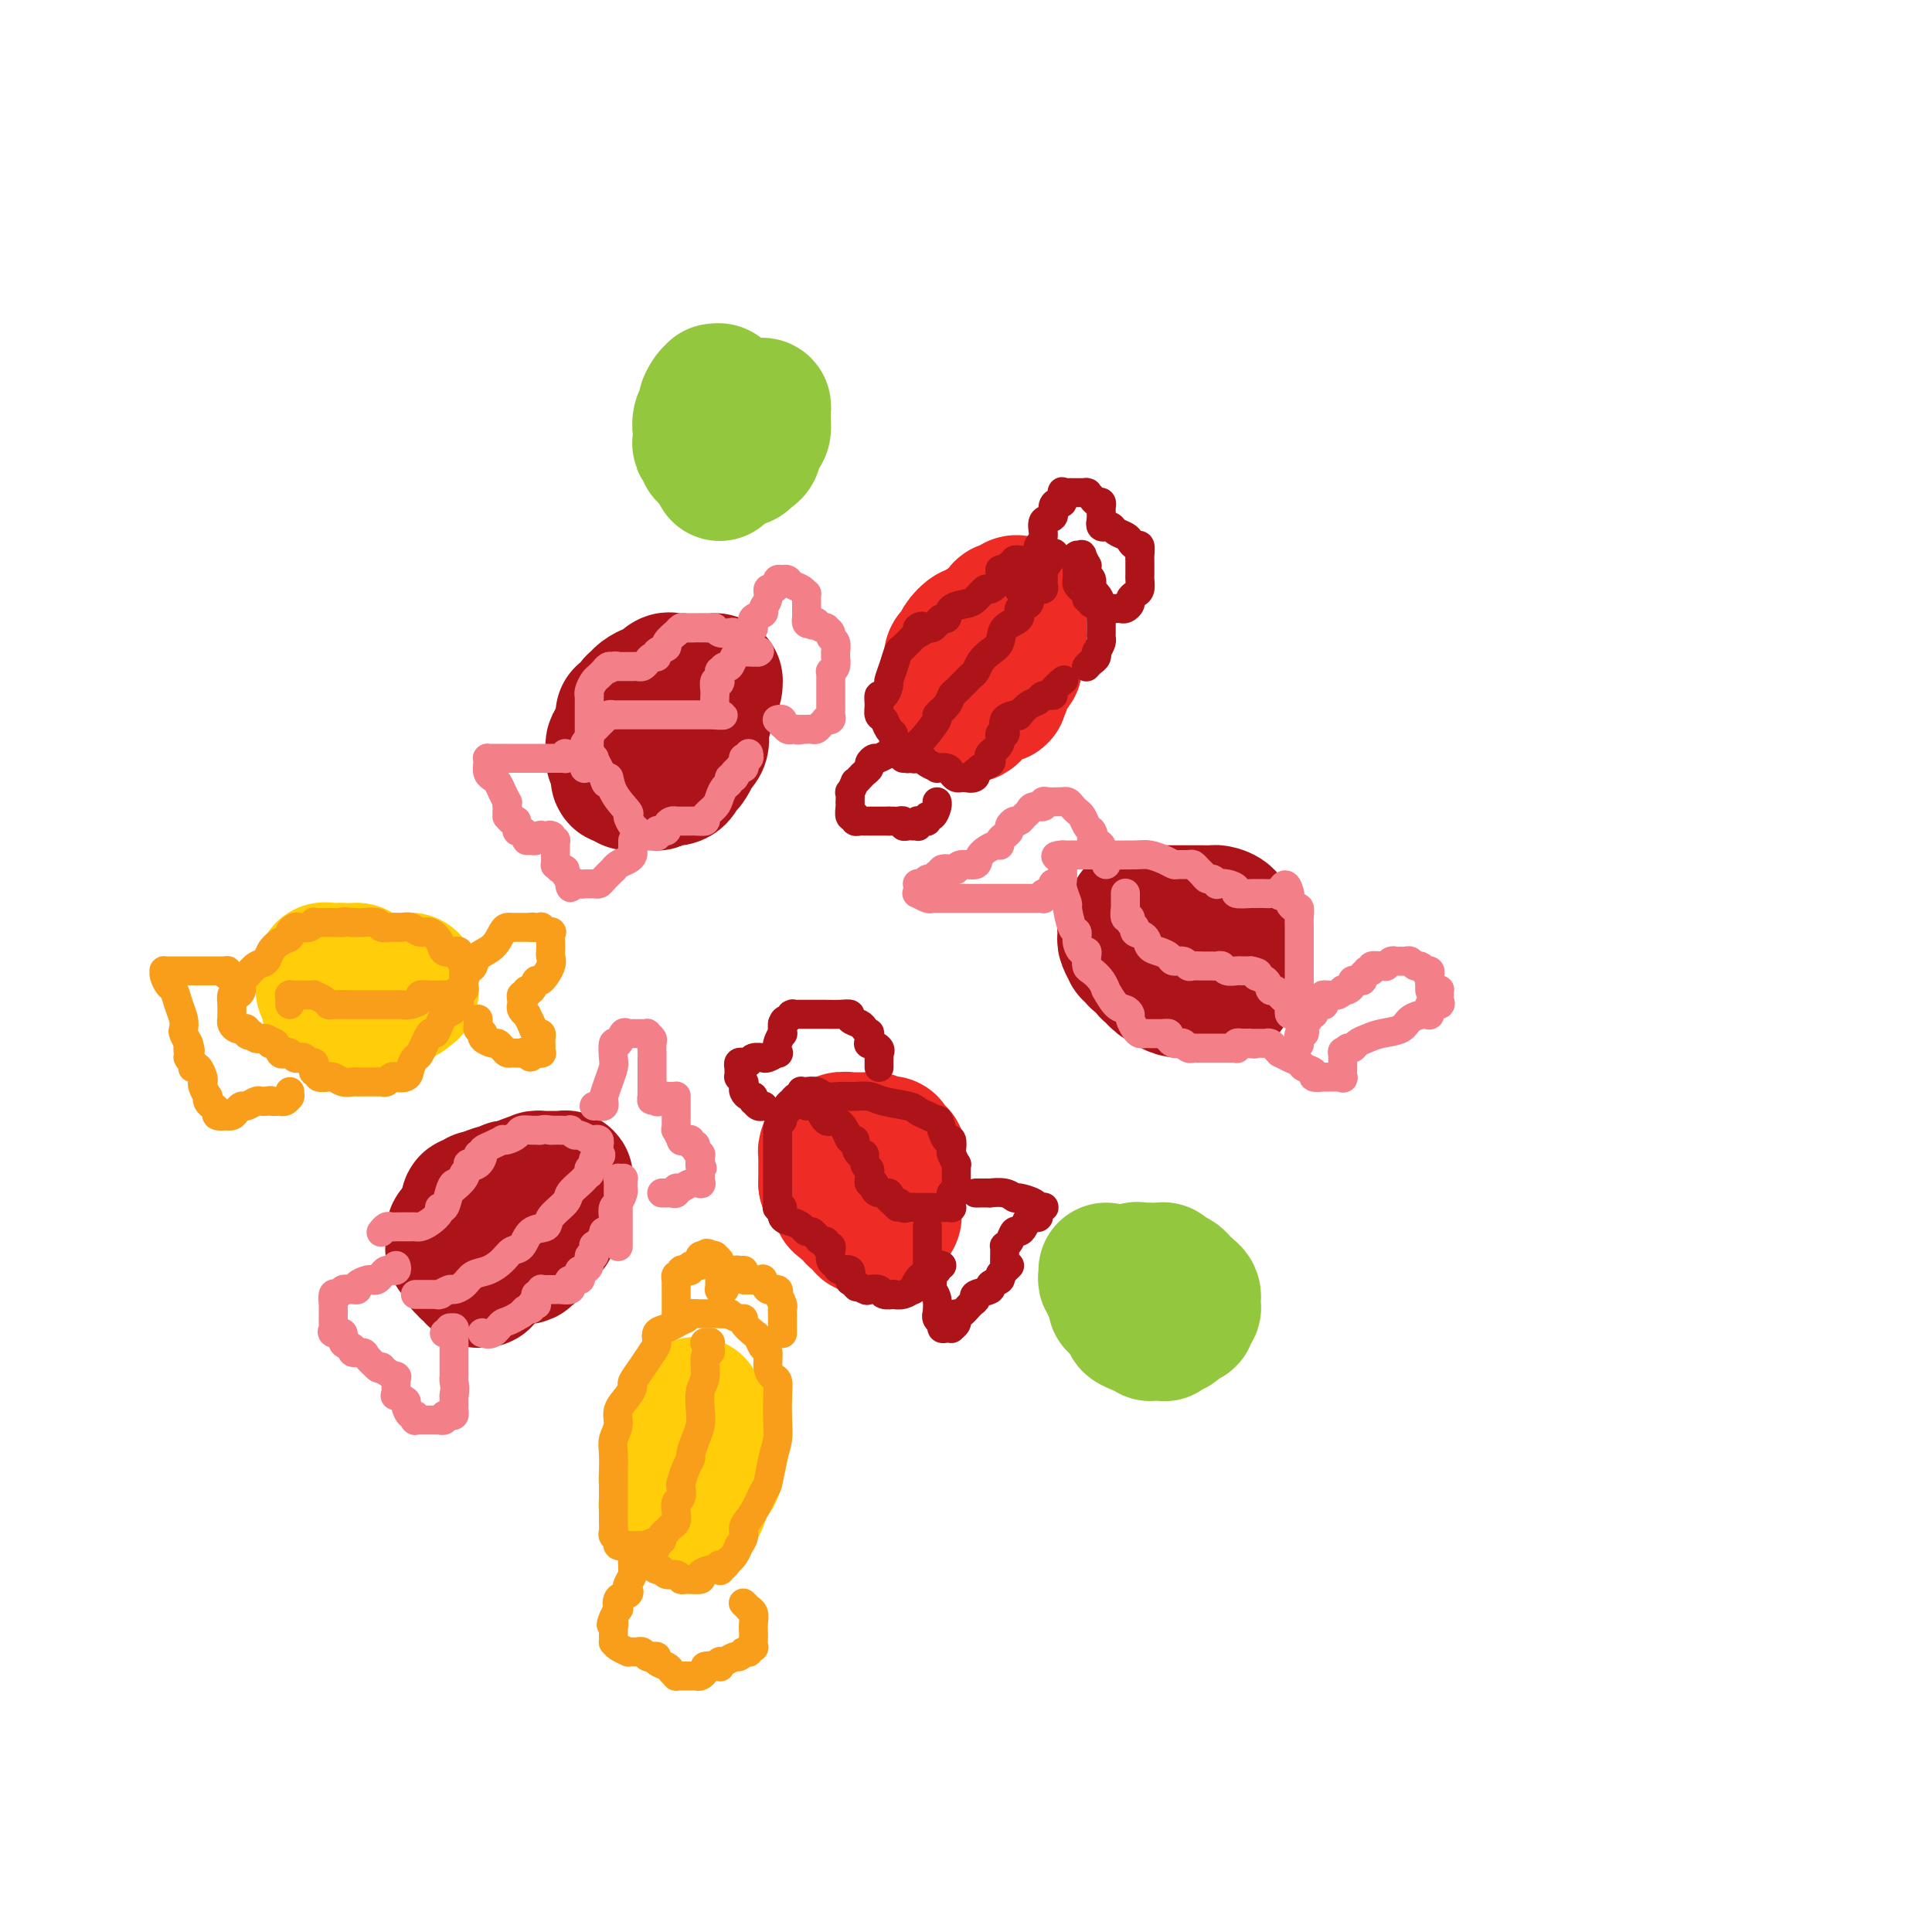 <svg viewBox='0 0 400 400' version='1.1' xmlns='http://www.w3.org/2000/svg' xmlns:xlink='http://www.w3.org/1999/xlink'><g fill='none' stroke='#AD1419' stroke-width='28' stroke-linecap='round' stroke-linejoin='round'><path d='M99,248c-0.309,0.446 -0.619,0.892 -1,1c-0.381,0.108 -0.834,-0.121 -1,0c-0.166,0.121 -0.044,0.593 0,1c0.044,0.407 0.012,0.748 0,1c-0.012,0.252 -0.003,0.414 0,1c0.003,0.586 0.001,1.597 0,2c-0.001,0.403 -0.001,0.198 0,0c0.001,-0.198 0.003,-0.389 0,0c-0.003,0.389 -0.011,1.357 0,2c0.011,0.643 0.040,0.961 0,1c-0.040,0.039 -0.151,-0.201 0,0c0.151,0.201 0.562,0.842 1,1c0.438,0.158 0.901,-0.169 1,0c0.099,0.169 -0.166,0.834 0,1c0.166,0.166 0.765,-0.166 1,0c0.235,0.166 0.108,0.829 0,1c-0.108,0.171 -0.196,-0.151 0,0c0.196,0.151 0.677,0.773 1,1c0.323,0.227 0.487,0.057 1,0c0.513,-0.057 1.375,-0.002 2,0c0.625,0.002 1.012,-0.050 1,0c-0.012,0.050 -0.423,0.202 0,0c0.423,-0.202 1.682,-0.757 2,-1c0.318,-0.243 -0.303,-0.173 0,0c0.303,0.173 1.532,0.450 2,0c0.468,-0.450 0.177,-1.626 0,-2c-0.177,-0.374 -0.240,0.053 0,0c0.240,-0.053 0.783,-0.587 1,-1c0.217,-0.413 0.109,-0.707 0,-1'/><path d='M110,256c1.392,-1.173 0.373,-1.606 0,-2c-0.373,-0.394 -0.100,-0.750 0,-1c0.100,-0.250 0.027,-0.395 0,-1c-0.027,-0.605 -0.007,-1.669 0,-2c0.007,-0.331 0.002,0.070 0,0c-0.002,-0.070 0.000,-0.611 0,-1c-0.000,-0.389 -0.003,-0.626 0,-1c0.003,-0.374 0.012,-0.885 0,-1c-0.012,-0.115 -0.045,0.165 0,0c0.045,-0.165 0.167,-0.776 0,-1c-0.167,-0.224 -0.622,-0.061 -1,0c-0.378,0.061 -0.678,0.021 -1,0c-0.322,-0.021 -0.666,-0.021 -1,0c-0.334,0.021 -0.657,0.065 -1,0c-0.343,-0.065 -0.704,-0.238 -1,0c-0.296,0.238 -0.526,0.886 -1,1c-0.474,0.114 -1.193,-0.306 -2,0c-0.807,0.306 -1.704,1.339 -2,2c-0.296,0.661 0.008,0.950 0,1c-0.008,0.050 -0.328,-0.140 -1,0c-0.672,0.140 -1.696,0.611 -2,1c-0.304,0.389 0.112,0.697 0,1c-0.112,0.303 -0.752,0.602 -1,1c-0.248,0.398 -0.105,0.894 0,1c0.105,0.106 0.172,-0.179 0,0c-0.172,0.179 -0.582,0.821 -1,1c-0.418,0.179 -0.844,-0.107 -1,0c-0.156,0.107 -0.042,0.606 0,1c0.042,0.394 0.012,0.684 0,1c-0.012,0.316 -0.006,0.658 0,1'/><path d='M94,258c-0.469,1.095 -0.141,0.331 0,0c0.141,-0.331 0.094,-0.230 0,0c-0.094,0.230 -0.235,0.587 0,1c0.235,0.413 0.847,0.880 1,1c0.153,0.120 -0.151,-0.108 0,0c0.151,0.108 0.759,0.551 1,1c0.241,0.449 0.116,0.905 0,1c-0.116,0.095 -0.223,-0.171 0,0c0.223,0.171 0.777,0.781 1,1c0.223,0.219 0.116,0.048 0,0c-0.116,-0.048 -0.242,0.025 0,0c0.242,-0.025 0.853,-0.150 1,0c0.147,0.150 -0.171,0.573 0,1c0.171,0.427 0.830,0.856 1,1c0.170,0.144 -0.148,0.002 0,0c0.148,-0.002 0.760,0.137 1,0c0.240,-0.137 0.106,-0.549 0,-1c-0.106,-0.451 -0.183,-0.942 0,-1c0.183,-0.058 0.626,0.316 1,0c0.374,-0.316 0.679,-1.324 1,-2c0.321,-0.676 0.659,-1.021 1,-1c0.341,0.021 0.687,0.409 1,0c0.313,-0.409 0.595,-1.615 1,-2c0.405,-0.385 0.933,0.051 1,0c0.067,-0.051 -0.328,-0.591 0,-1c0.328,-0.409 1.379,-0.688 2,-1c0.621,-0.312 0.810,-0.656 1,-1'/><path d='M109,255c1.361,-1.486 0.264,-0.200 0,0c-0.264,0.200 0.306,-0.685 1,-1c0.694,-0.315 1.510,-0.059 2,0c0.490,0.059 0.652,-0.079 1,0c0.348,0.079 0.882,0.376 1,0c0.118,-0.376 -0.178,-1.425 0,-2c0.178,-0.575 0.831,-0.675 1,-1c0.169,-0.325 -0.147,-0.874 0,-1c0.147,-0.126 0.757,0.173 1,0c0.243,-0.173 0.118,-0.816 0,-1c-0.118,-0.184 -0.228,0.092 0,0c0.228,-0.092 0.793,-0.550 1,-1c0.207,-0.450 0.055,-0.891 0,-1c-0.055,-0.109 -0.015,0.115 0,0c0.015,-0.115 0.004,-0.571 0,-1c-0.004,-0.429 -0.000,-0.833 0,-1c0.000,-0.167 -0.003,-0.097 0,0c0.003,0.097 0.011,0.222 0,0c-0.011,-0.222 -0.041,-0.792 0,-1c0.041,-0.208 0.151,-0.056 0,0c-0.151,0.056 -0.565,0.015 -1,0c-0.435,-0.015 -0.890,-0.004 -1,0c-0.110,0.004 0.125,0.000 0,0c-0.125,-0.000 -0.611,0.003 -1,0c-0.389,-0.003 -0.682,-0.011 -1,0c-0.318,0.011 -0.663,0.041 -1,0c-0.337,-0.041 -0.668,-0.155 -1,0c-0.332,0.155 -0.666,0.577 -1,1'/><path d='M110,245c-1.344,0.026 -1.204,-0.410 -1,0c0.204,0.410 0.471,1.664 0,2c-0.471,0.336 -1.682,-0.248 -2,0c-0.318,0.248 0.255,1.328 0,2c-0.255,0.672 -1.339,0.936 -2,1c-0.661,0.064 -0.899,-0.071 -1,0c-0.101,0.071 -0.065,0.348 0,1c0.065,0.652 0.158,1.680 0,2c-0.158,0.320 -0.568,-0.069 -1,0c-0.432,0.069 -0.886,0.597 -1,1c-0.114,0.403 0.113,0.682 0,1c-0.113,0.318 -0.566,0.676 -1,1c-0.434,0.324 -0.848,0.612 -1,1c-0.152,0.388 -0.041,0.874 0,1c0.041,0.126 0.011,-0.107 0,0c-0.011,0.107 -0.003,0.554 0,1c0.003,0.446 0.000,0.890 0,1c-0.000,0.110 0.003,-0.114 0,0c-0.003,0.114 -0.011,0.567 0,1c0.011,0.433 0.041,0.848 0,1c-0.041,0.152 -0.151,0.041 0,0c0.151,-0.041 0.565,-0.014 1,0c0.435,0.014 0.891,0.014 1,0c0.109,-0.014 -0.128,-0.042 0,0c0.128,0.042 0.622,0.156 1,0c0.378,-0.156 0.640,-0.580 1,-1c0.360,-0.420 0.817,-0.834 1,-1c0.183,-0.166 0.091,-0.083 0,0'/><path d='M105,260c0.707,-0.491 0.974,-0.720 1,-1c0.026,-0.280 -0.189,-0.611 0,-1c0.189,-0.389 0.782,-0.835 1,-1c0.218,-0.165 0.062,-0.047 0,0c-0.062,0.047 -0.031,0.024 0,0'/><path d='M235,189c0.000,0.485 0.000,0.970 0,1c-0.000,0.030 -0.000,-0.395 0,0c0.000,0.395 0.000,1.611 0,2c-0.000,0.389 -0.001,-0.051 0,0c0.001,0.051 0.004,0.591 0,1c-0.004,0.409 -0.016,0.688 0,1c0.016,0.312 0.060,0.656 0,1c-0.060,0.344 -0.223,0.687 0,1c0.223,0.313 0.832,0.596 1,1c0.168,0.404 -0.106,0.931 0,1c0.106,0.069 0.591,-0.318 1,0c0.409,0.318 0.742,1.342 1,2c0.258,0.658 0.440,0.950 1,1c0.560,0.050 1.498,-0.140 2,0c0.502,0.140 0.568,0.612 1,1c0.432,0.388 1.232,0.693 2,1c0.768,0.307 1.506,0.616 2,1c0.494,0.384 0.744,0.845 1,1c0.256,0.155 0.519,0.005 1,0c0.481,-0.005 1.180,0.134 2,0c0.820,-0.134 1.761,-0.542 2,-1c0.239,-0.458 -0.223,-0.967 0,-1c0.223,-0.033 1.132,0.409 2,0c0.868,-0.409 1.697,-1.668 2,-2c0.303,-0.332 0.081,0.262 0,0c-0.081,-0.262 -0.022,-1.379 0,-2c0.022,-0.621 0.006,-0.744 0,-1c-0.006,-0.256 -0.002,-0.645 0,-1c0.002,-0.355 0.001,-0.678 0,-1'/><path d='M256,196c0.004,-1.184 0.013,-1.644 0,-2c-0.013,-0.356 -0.049,-0.607 0,-1c0.049,-0.393 0.183,-0.928 0,-1c-0.183,-0.072 -0.682,0.321 -1,0c-0.318,-0.321 -0.453,-1.354 -1,-2c-0.547,-0.646 -1.506,-0.905 -2,-1c-0.494,-0.095 -0.524,-0.025 -1,0c-0.476,0.025 -1.397,0.007 -2,0c-0.603,-0.007 -0.886,-0.002 -1,0c-0.114,0.002 -0.057,-0.000 -1,0c-0.943,0.000 -2.887,0.003 -4,0c-1.113,-0.003 -1.397,-0.011 -2,0c-0.603,0.011 -1.525,0.040 -2,0c-0.475,-0.040 -0.505,-0.150 -1,0c-0.495,0.150 -1.457,0.561 -2,1c-0.543,0.439 -0.667,0.905 -1,1c-0.333,0.095 -0.873,-0.181 -1,0c-0.127,0.181 0.161,0.821 0,1c-0.161,0.179 -0.771,-0.102 -1,0c-0.229,0.102 -0.076,0.587 0,1c0.076,0.413 0.076,0.755 0,1c-0.076,0.245 -0.229,0.394 0,1c0.229,0.606 0.839,1.667 1,2c0.161,0.333 -0.128,-0.064 0,0c0.128,0.064 0.674,0.590 1,1c0.326,0.410 0.434,0.706 1,1c0.566,0.294 1.591,0.587 2,1c0.409,0.413 0.202,0.946 0,1c-0.202,0.054 -0.401,-0.370 0,0c0.401,0.370 1.400,1.534 2,2c0.600,0.466 0.800,0.233 1,0'/><path d='M241,203c1.489,1.193 1.211,0.176 1,0c-0.211,-0.176 -0.355,0.489 0,1c0.355,0.511 1.208,0.869 2,1c0.792,0.131 1.522,0.035 2,0c0.478,-0.035 0.705,-0.009 1,0c0.295,0.009 0.657,0.003 1,0c0.343,-0.003 0.665,-0.001 1,0c0.335,0.001 0.681,0.000 1,0c0.319,-0.000 0.611,0.001 1,0c0.389,-0.001 0.875,-0.002 1,0c0.125,0.002 -0.110,0.008 0,0c0.110,-0.008 0.565,-0.031 1,0c0.435,0.031 0.849,0.114 1,0c0.151,-0.114 0.041,-0.426 0,-1c-0.041,-0.574 -0.011,-1.410 0,-2c0.011,-0.590 0.003,-0.932 0,-1c-0.003,-0.068 -0.001,0.139 0,0c0.001,-0.139 0.000,-0.625 0,-1c-0.000,-0.375 -0.000,-0.639 0,-1c0.000,-0.361 0.000,-0.817 0,-1c-0.000,-0.183 -0.000,-0.091 0,0'/><path d='M130,148c-0.534,-0.004 -1.068,-0.008 -1,0c0.068,0.008 0.740,0.027 1,0c0.260,-0.027 0.110,-0.101 0,0c-0.110,0.101 -0.180,0.377 0,0c0.180,-0.377 0.611,-1.405 1,-2c0.389,-0.595 0.738,-0.755 1,-1c0.262,-0.245 0.438,-0.573 1,-1c0.562,-0.427 1.512,-0.952 2,-1c0.488,-0.048 0.516,0.379 1,0c0.484,-0.379 1.424,-1.566 2,-2c0.576,-0.434 0.789,-0.116 1,0c0.211,0.116 0.420,0.031 1,0c0.580,-0.031 1.532,-0.008 2,0c0.468,0.008 0.454,0.002 1,0c0.546,-0.002 1.653,-0.000 2,0c0.347,0.000 -0.065,-0.000 0,0c0.065,0.000 0.607,0.002 1,0c0.393,-0.002 0.639,-0.007 1,0c0.361,0.007 0.839,0.028 1,0c0.161,-0.028 0.006,-0.103 0,0c-0.006,0.103 0.138,0.384 0,1c-0.138,0.616 -0.559,1.569 -1,2c-0.441,0.431 -0.901,0.342 -1,1c-0.099,0.658 0.162,2.064 0,3c-0.162,0.936 -0.748,1.403 -1,2c-0.252,0.597 -0.171,1.325 0,2c0.171,0.675 0.431,1.297 0,2c-0.431,0.703 -1.552,1.487 -2,2c-0.448,0.513 -0.224,0.757 0,1'/><path d='M143,157c-1.233,2.674 -1.817,1.358 -2,1c-0.183,-0.358 0.034,0.243 0,1c-0.034,0.757 -0.320,1.671 -1,2c-0.680,0.329 -1.753,0.074 -2,0c-0.247,-0.074 0.332,0.033 0,0c-0.332,-0.033 -1.575,-0.205 -2,0c-0.425,0.205 -0.031,0.787 0,1c0.031,0.213 -0.303,0.057 -1,0c-0.697,-0.057 -1.759,-0.014 -2,0c-0.241,0.014 0.339,-0.000 0,0c-0.339,0.000 -1.597,0.016 -2,0c-0.403,-0.016 0.051,-0.063 0,0c-0.051,0.063 -0.606,0.234 -1,0c-0.394,-0.234 -0.627,-0.875 -1,-1c-0.373,-0.125 -0.884,0.265 -1,0c-0.116,-0.265 0.164,-1.184 0,-2c-0.164,-0.816 -0.773,-1.528 -1,-2c-0.227,-0.472 -0.071,-0.705 0,-1c0.071,-0.295 0.057,-0.652 0,-1c-0.057,-0.348 -0.156,-0.686 0,-1c0.156,-0.314 0.568,-0.605 1,-1c0.432,-0.395 0.885,-0.893 1,-1c0.115,-0.107 -0.110,0.178 0,0c0.110,-0.178 0.553,-0.817 1,-1c0.447,-0.183 0.898,0.091 1,0c0.102,-0.091 -0.145,-0.546 0,-1c0.145,-0.454 0.683,-0.906 1,-1c0.317,-0.094 0.415,0.171 1,0c0.585,-0.171 1.658,-0.777 2,-1c0.342,-0.223 -0.045,-0.064 0,0c0.045,0.064 0.523,0.032 1,0'/><path d='M136,148c1.404,-1.090 0.415,-0.814 0,-1c-0.415,-0.186 -0.255,-0.834 0,-1c0.255,-0.166 0.604,0.151 1,0c0.396,-0.151 0.837,-0.772 1,-1c0.163,-0.228 0.046,-0.065 0,0c-0.046,0.065 -0.023,0.033 0,0'/></g>
<g fill='none' stroke='#EE2B24' stroke-width='28' stroke-linecap='round' stroke-linejoin='round'><path d='M172,240c0.022,-0.111 0.044,-0.222 0,0c-0.044,0.222 -0.155,0.776 0,1c0.155,0.224 0.577,0.119 1,0c0.423,-0.119 0.848,-0.252 1,0c0.152,0.252 0.030,0.890 0,1c-0.030,0.110 0.031,-0.307 0,0c-0.031,0.307 -0.153,1.338 0,2c0.153,0.662 0.581,0.954 1,1c0.419,0.046 0.830,-0.156 1,0c0.170,0.156 0.101,0.669 0,1c-0.101,0.331 -0.233,0.481 0,1c0.233,0.519 0.832,1.406 1,2c0.168,0.594 -0.095,0.894 0,1c0.095,0.106 0.547,0.018 1,0c0.453,-0.018 0.905,0.034 1,0c0.095,-0.034 -0.168,-0.153 0,0c0.168,0.153 0.766,0.577 1,1c0.234,0.423 0.104,0.845 0,1c-0.104,0.155 -0.181,0.041 0,0c0.181,-0.041 0.622,-0.011 1,0c0.378,0.011 0.694,0.004 1,0c0.306,-0.004 0.604,-0.004 1,0c0.396,0.004 0.891,0.011 1,0c0.109,-0.011 -0.167,-0.040 0,0c0.167,0.040 0.777,0.151 1,0c0.223,-0.151 0.060,-0.562 0,-1c-0.060,-0.438 -0.016,-0.901 0,-1c0.016,-0.099 0.004,0.166 0,0c-0.004,-0.166 -0.001,-0.762 0,-1c0.001,-0.238 0.001,-0.119 0,0'/><path d='M185,249c0.249,-0.868 -0.130,-1.537 0,-2c0.130,-0.463 0.767,-0.719 1,-1c0.233,-0.281 0.062,-0.587 0,-1c-0.062,-0.413 -0.017,-0.933 0,-1c0.017,-0.067 0.004,0.319 0,0c-0.004,-0.319 -0.000,-1.344 0,-2c0.000,-0.656 -0.003,-0.944 0,-1c0.003,-0.056 0.010,0.121 0,0c-0.010,-0.121 -0.039,-0.540 0,-1c0.039,-0.460 0.147,-0.959 0,-1c-0.147,-0.041 -0.550,0.378 -1,0c-0.450,-0.378 -0.948,-1.551 -1,-2c-0.052,-0.449 0.340,-0.173 0,0c-0.340,0.173 -1.414,0.242 -2,0c-0.586,-0.242 -0.685,-0.797 -1,-1c-0.315,-0.203 -0.845,-0.054 -1,0c-0.155,0.054 0.065,0.015 0,0c-0.065,-0.015 -0.417,-0.005 -1,0c-0.583,0.005 -1.399,0.005 -2,0c-0.601,-0.005 -0.987,-0.016 -1,0c-0.013,0.016 0.347,0.060 0,0c-0.347,-0.060 -1.399,-0.223 -2,0c-0.601,0.223 -0.749,0.833 -1,1c-0.251,0.167 -0.603,-0.110 -1,0c-0.397,0.110 -0.838,0.606 -1,1c-0.162,0.394 -0.043,0.687 0,1c0.043,0.313 0.012,0.647 0,1c-0.012,0.353 -0.003,0.723 0,1c0.003,0.277 0.001,0.459 0,1c-0.001,0.541 -0.000,1.440 0,2c0.000,0.560 0.000,0.780 0,1'/><path d='M171,245c0.182,0.952 0.636,-0.166 1,0c0.364,0.166 0.636,1.618 1,2c0.364,0.382 0.820,-0.304 1,0c0.180,0.304 0.086,1.598 0,2c-0.086,0.402 -0.163,-0.089 0,0c0.163,0.089 0.566,0.759 1,1c0.434,0.241 0.900,0.055 1,0c0.100,-0.055 -0.167,0.023 0,0c0.167,-0.023 0.767,-0.147 1,0c0.233,0.147 0.100,0.565 0,1c-0.100,0.435 -0.167,0.887 0,1c0.167,0.113 0.566,-0.113 1,0c0.434,0.113 0.901,0.566 1,1c0.099,0.434 -0.169,0.848 0,1c0.169,0.152 0.776,0.041 1,0c0.224,-0.041 0.064,-0.012 0,0c-0.064,0.012 -0.032,0.006 0,0'/><path d='M195,143c0.455,0.090 0.910,0.180 1,0c0.090,-0.180 -0.185,-0.632 0,-1c0.185,-0.368 0.831,-0.654 1,-1c0.169,-0.346 -0.138,-0.751 0,-1c0.138,-0.249 0.722,-0.341 1,-1c0.278,-0.659 0.250,-1.886 1,-3c0.750,-1.114 2.280,-2.117 3,-3c0.720,-0.883 0.632,-1.647 1,-2c0.368,-0.353 1.194,-0.294 2,-1c0.806,-0.706 1.593,-2.176 2,-3c0.407,-0.824 0.435,-1.001 1,-1c0.565,0.001 1.668,0.182 2,0c0.332,-0.182 -0.107,-0.725 0,-1c0.107,-0.275 0.761,-0.282 1,0c0.239,0.282 0.064,0.854 0,1c-0.064,0.146 -0.017,-0.133 0,0c0.017,0.133 0.005,0.680 0,1c-0.005,0.320 -0.001,0.414 0,1c0.001,0.586 0.000,1.662 0,2c-0.000,0.338 0.001,-0.064 0,0c-0.001,0.064 -0.004,0.593 0,1c0.004,0.407 0.015,0.690 0,1c-0.015,0.310 -0.056,0.647 0,1c0.056,0.353 0.208,0.724 0,1c-0.208,0.276 -0.777,0.458 -1,1c-0.223,0.542 -0.101,1.444 0,2c0.101,0.556 0.181,0.765 0,1c-0.181,0.235 -0.623,0.496 -1,1c-0.377,0.504 -0.688,1.252 -1,2'/><path d='M208,141c-0.559,2.709 -0.958,1.983 -1,2c-0.042,0.017 0.273,0.778 0,1c-0.273,0.222 -1.134,-0.094 -2,0c-0.866,0.094 -1.738,0.600 -2,1c-0.262,0.400 0.085,0.696 0,1c-0.085,0.304 -0.601,0.617 -1,1c-0.399,0.383 -0.682,0.835 -1,1c-0.318,0.165 -0.673,0.043 -1,0c-0.327,-0.043 -0.627,-0.009 -1,0c-0.373,0.009 -0.818,-0.008 -1,0c-0.182,0.008 -0.101,0.043 0,0c0.101,-0.043 0.222,-0.162 0,-1c-0.222,-0.838 -0.788,-2.395 -1,-3c-0.212,-0.605 -0.069,-0.259 0,-1c0.069,-0.741 0.064,-2.571 0,-4c-0.064,-1.429 -0.185,-2.459 0,-3c0.185,-0.541 0.678,-0.594 1,-1c0.322,-0.406 0.473,-1.167 1,-2c0.527,-0.833 1.432,-1.740 2,-2c0.568,-0.260 0.801,0.126 1,0c0.199,-0.126 0.364,-0.766 1,-1c0.636,-0.234 1.743,-0.063 2,0c0.257,0.063 -0.338,0.017 0,0c0.338,-0.017 1.607,-0.005 2,0c0.393,0.005 -0.091,0.001 0,0c0.091,-0.001 0.755,-0.000 1,0c0.245,0.000 0.070,0.000 0,0c-0.070,-0.000 -0.035,-0.000 0,0'/></g>
<g fill='none' stroke='#FFCD0A' stroke-width='28' stroke-linecap='round' stroke-linejoin='round'><path d='M144,291c-0.032,0.062 -0.064,0.124 0,0c0.064,-0.124 0.223,-0.434 0,0c-0.223,0.434 -0.829,1.613 -1,2c-0.171,0.387 0.094,-0.017 0,0c-0.094,0.017 -0.547,0.455 -1,1c-0.453,0.545 -0.906,1.197 -1,2c-0.094,0.803 0.172,1.758 0,2c-0.172,0.242 -0.781,-0.230 -1,0c-0.219,0.230 -0.048,1.161 0,2c0.048,0.839 -0.026,1.585 0,2c0.026,0.415 0.150,0.497 0,1c-0.150,0.503 -0.576,1.426 -1,2c-0.424,0.574 -0.846,0.797 -1,1c-0.154,0.203 -0.041,0.384 0,1c0.041,0.616 0.011,1.667 0,2c-0.011,0.333 -0.004,-0.050 0,0c0.004,0.050 0.004,0.535 0,1c-0.004,0.465 -0.011,0.909 0,1c0.011,0.091 0.040,-0.172 0,0c-0.040,0.172 -0.150,0.778 0,1c0.150,0.222 0.560,0.059 1,0c0.440,-0.059 0.909,-0.015 1,0c0.091,0.015 -0.197,0.000 0,0c0.197,-0.000 0.880,0.015 1,0c0.120,-0.015 -0.323,-0.058 0,0c0.323,0.058 1.411,0.219 2,0c0.589,-0.219 0.680,-0.818 1,-1c0.320,-0.182 0.869,0.054 1,0c0.131,-0.054 -0.157,-0.399 0,-1c0.157,-0.601 0.759,-1.457 1,-2c0.241,-0.543 0.120,-0.771 0,-1'/><path d='M146,307c1.403,-0.967 0.911,-0.885 1,-1c0.089,-0.115 0.760,-0.426 1,-1c0.240,-0.574 0.050,-1.411 0,-2c-0.050,-0.589 0.039,-0.931 0,-1c-0.039,-0.069 -0.207,0.135 0,0c0.207,-0.135 0.787,-0.610 1,-1c0.213,-0.390 0.057,-0.696 0,-1c-0.057,-0.304 -0.016,-0.607 0,-1c0.016,-0.393 0.005,-0.876 0,-1c-0.005,-0.124 -0.005,0.111 0,0c0.005,-0.111 0.016,-0.570 0,-1c-0.016,-0.430 -0.060,-0.833 0,-1c0.060,-0.167 0.222,-0.097 0,0c-0.222,0.097 -0.829,0.222 -1,0c-0.171,-0.222 0.094,-0.791 0,-1c-0.094,-0.209 -0.546,-0.057 -1,0c-0.454,0.057 -0.909,0.020 -1,0c-0.091,-0.020 0.183,-0.021 0,0c-0.183,0.021 -0.822,0.066 -1,0c-0.178,-0.066 0.106,-0.242 0,0c-0.106,0.242 -0.603,0.902 -1,1c-0.397,0.098 -0.695,-0.366 -1,0c-0.305,0.366 -0.618,1.562 -1,2c-0.382,0.438 -0.834,0.117 -1,0c-0.166,-0.117 -0.045,-0.032 0,0c0.045,0.032 0.013,0.009 0,0c-0.013,-0.009 -0.006,-0.005 0,0'/><path d='M74,201c-0.444,0.000 -0.889,0.000 -1,0c-0.111,-0.000 0.110,-0.001 0,0c-0.110,0.001 -0.551,0.003 -1,0c-0.449,-0.003 -0.906,-0.011 -1,0c-0.094,0.011 0.175,0.041 0,0c-0.175,-0.041 -0.792,-0.155 -1,0c-0.208,0.155 -0.005,0.577 0,1c0.005,0.423 -0.188,0.845 0,1c0.188,0.155 0.758,0.041 1,0c0.242,-0.041 0.158,-0.011 0,0c-0.158,0.011 -0.390,0.003 0,0c0.390,-0.003 1.400,-0.001 2,0c0.600,0.001 0.789,0.000 1,0c0.211,-0.000 0.442,-0.000 1,0c0.558,0.000 1.441,0.000 2,0c0.559,-0.000 0.794,-0.000 1,0c0.206,0.000 0.384,0.000 1,0c0.616,-0.000 1.672,-0.000 2,0c0.328,0.000 -0.071,0.000 0,0c0.071,-0.000 0.611,-0.001 1,0c0.389,0.001 0.626,0.003 1,0c0.374,-0.003 0.885,-0.011 1,0c0.115,0.011 -0.164,0.042 0,0c0.164,-0.042 0.772,-0.156 1,0c0.228,0.156 0.077,0.581 0,1c-0.077,0.419 -0.079,0.830 0,1c0.079,0.170 0.238,0.097 0,0c-0.238,-0.097 -0.872,-0.218 -1,0c-0.128,0.218 0.249,0.777 0,1c-0.249,0.223 -1.125,0.112 -2,0'/><path d='M82,206c-0.507,0.929 -0.775,1.751 -1,2c-0.225,0.249 -0.409,-0.077 -1,0c-0.591,0.077 -1.590,0.556 -2,1c-0.410,0.444 -0.232,0.852 -1,1c-0.768,0.148 -2.482,0.037 -3,0c-0.518,-0.037 0.159,0.001 0,0c-0.159,-0.001 -1.153,-0.042 -2,0c-0.847,0.042 -1.546,0.166 -2,0c-0.454,-0.166 -0.661,-0.622 -1,-1c-0.339,-0.378 -0.809,-0.679 -1,-1c-0.191,-0.321 -0.104,-0.662 0,-1c0.104,-0.338 0.223,-0.672 0,-1c-0.223,-0.328 -0.789,-0.648 -1,-1c-0.211,-0.352 -0.066,-0.735 0,-1c0.066,-0.265 0.054,-0.411 0,-1c-0.054,-0.589 -0.150,-1.622 0,-2c0.150,-0.378 0.546,-0.101 1,0c0.454,0.101 0.965,0.027 1,0c0.035,-0.027 -0.407,-0.007 0,0c0.407,0.007 1.665,0.002 2,0c0.335,-0.002 -0.251,-0.001 0,0c0.251,0.001 1.338,0.003 2,0c0.662,-0.003 0.899,-0.011 1,0c0.101,0.011 0.066,0.042 0,0c-0.066,-0.042 -0.162,-0.156 0,0c0.162,0.156 0.582,0.580 1,1c0.418,0.420 0.834,0.834 1,1c0.166,0.166 0.083,0.083 0,0'/></g>
<g fill='none' stroke='#93C83E' stroke-width='28' stroke-linecap='round' stroke-linejoin='round'><path d='M229,263c0.030,0.303 0.060,0.607 0,1c-0.060,0.393 -0.208,0.876 0,1c0.208,0.124 0.774,-0.112 1,0c0.226,0.112 0.113,0.572 0,1c-0.113,0.428 -0.227,0.823 0,1c0.227,0.177 0.796,0.136 1,0c0.204,-0.136 0.045,-0.369 0,0c-0.045,0.369 0.025,1.338 0,2c-0.025,0.662 -0.146,1.018 0,1c0.146,-0.018 0.560,-0.408 1,0c0.440,0.408 0.908,1.615 1,2c0.092,0.385 -0.192,-0.051 0,0c0.192,0.051 0.860,0.588 1,1c0.140,0.412 -0.248,0.699 0,1c0.248,0.301 1.132,0.616 2,1c0.868,0.384 1.720,0.836 2,1c0.280,0.164 -0.013,0.040 0,0c0.013,-0.040 0.332,0.004 1,0c0.668,-0.004 1.685,-0.056 2,0c0.315,0.056 -0.070,0.221 0,0c0.070,-0.221 0.597,-0.829 1,-1c0.403,-0.171 0.681,0.095 1,0c0.319,-0.095 0.678,-0.550 1,-1c0.322,-0.450 0.608,-0.894 1,-1c0.392,-0.106 0.889,0.126 1,0c0.111,-0.126 -0.166,-0.611 0,-1c0.166,-0.389 0.774,-0.682 1,-1c0.226,-0.318 0.071,-0.663 0,-1c-0.071,-0.337 -0.058,-0.668 0,-1c0.058,-0.332 0.159,-0.666 0,-1c-0.159,-0.334 -0.580,-0.667 -1,-1'/><path d='M246,267c-0.349,-0.509 -0.722,0.217 -1,0c-0.278,-0.217 -0.460,-1.379 -1,-2c-0.540,-0.621 -1.436,-0.702 -2,-1c-0.564,-0.298 -0.795,-0.812 -1,-1c-0.205,-0.188 -0.385,-0.051 -1,0c-0.615,0.051 -1.667,0.014 -2,0c-0.333,-0.014 0.052,-0.005 0,0c-0.052,0.005 -0.539,0.007 -1,0c-0.461,-0.007 -0.894,-0.022 -1,0c-0.106,0.022 0.115,0.082 0,0c-0.115,-0.082 -0.567,-0.306 -1,0c-0.433,0.306 -0.848,1.143 -1,2c-0.152,0.857 -0.041,1.735 0,2c0.041,0.265 0.012,-0.084 0,0c-0.012,0.084 -0.005,0.600 0,1c0.005,0.400 0.009,0.685 0,1c-0.009,0.315 -0.031,0.659 0,1c0.031,0.341 0.117,0.679 0,1c-0.117,0.321 -0.435,0.625 0,1c0.435,0.375 1.623,0.822 2,1c0.377,0.178 -0.058,0.086 0,0c0.058,-0.086 0.608,-0.167 1,0c0.392,0.167 0.627,0.581 1,1c0.373,0.419 0.883,0.844 1,1c0.117,0.156 -0.161,0.042 0,0c0.161,-0.042 0.760,-0.012 1,0c0.240,0.012 0.120,0.006 0,0'/><path d='M149,82c-0.032,0.114 -0.064,0.229 0,0c0.064,-0.229 0.223,-0.800 0,-1c-0.223,-0.200 -0.829,-0.027 -1,0c-0.171,0.027 0.094,-0.093 0,0c-0.094,0.093 -0.547,0.397 -1,1c-0.453,0.603 -0.906,1.505 -1,2c-0.094,0.495 0.171,0.584 0,1c-0.171,0.416 -0.779,1.159 -1,2c-0.221,0.841 -0.055,1.778 0,2c0.055,0.222 -0.000,-0.273 0,0c0.000,0.273 0.056,1.312 0,2c-0.056,0.688 -0.222,1.025 0,1c0.222,-0.025 0.833,-0.413 1,0c0.167,0.413 -0.110,1.627 0,2c0.110,0.373 0.605,-0.096 1,0c0.395,0.096 0.688,0.758 1,1c0.312,0.242 0.643,0.065 1,0c0.357,-0.065 0.741,-0.018 1,0c0.259,0.018 0.394,0.005 1,0c0.606,-0.005 1.682,-0.004 2,0c0.318,0.004 -0.121,0.011 0,0c0.121,-0.011 0.802,-0.042 1,0c0.198,0.042 -0.086,0.155 0,0c0.086,-0.155 0.543,-0.577 1,-1'/><path d='M155,94c1.616,-0.466 1.155,-1.629 1,-2c-0.155,-0.371 -0.003,0.052 0,0c0.003,-0.052 -0.143,-0.578 0,-1c0.143,-0.422 0.574,-0.740 1,-1c0.426,-0.260 0.846,-0.461 1,-1c0.154,-0.539 0.041,-1.415 0,-2c-0.041,-0.585 -0.010,-0.878 0,-1c0.010,-0.122 0.000,-0.071 0,0c-0.000,0.071 0.010,0.163 0,0c-0.010,-0.163 -0.040,-0.579 0,-1c0.040,-0.421 0.152,-0.845 0,-1c-0.152,-0.155 -0.566,-0.042 -1,0c-0.434,0.042 -0.887,0.011 -1,0c-0.113,-0.011 0.114,-0.003 0,0c-0.114,0.003 -0.571,0.001 -1,0c-0.429,-0.001 -0.832,-0.000 -1,0c-0.168,0.000 -0.100,-0.000 0,0c0.100,0.000 0.233,0.001 0,0c-0.233,-0.001 -0.832,-0.002 -1,0c-0.168,0.002 0.096,0.008 0,0c-0.096,-0.008 -0.551,-0.032 -1,0c-0.449,0.032 -0.891,0.118 -1,0c-0.109,-0.118 0.114,-0.439 0,0c-0.114,0.439 -0.567,1.640 -1,2c-0.433,0.360 -0.848,-0.120 -1,0c-0.152,0.120 -0.041,0.840 0,1c0.041,0.160 0.012,-0.240 0,0c-0.012,0.240 -0.006,1.120 0,2'/><path d='M149,89c-1.083,0.729 -0.290,0.051 0,0c0.290,-0.051 0.078,0.526 0,1c-0.078,0.474 -0.021,0.844 0,1c0.021,0.156 0.006,0.097 0,0c-0.006,-0.097 -0.001,-0.232 0,0c0.001,0.232 0.000,0.832 0,1c-0.000,0.168 -0.000,-0.095 0,0c0.000,0.095 0.000,0.547 0,1c-0.000,0.453 -0.000,0.905 0,1c0.000,0.095 0.000,-0.168 0,0c-0.000,0.168 -0.000,0.767 0,1c0.000,0.233 0.000,0.100 0,0c-0.000,-0.100 -0.000,-0.167 0,0c0.000,0.167 0.000,0.567 0,1c-0.000,0.433 -0.000,0.900 0,1c0.000,0.100 0.000,-0.165 0,0c-0.000,0.165 -0.000,0.762 0,1c0.000,0.238 0.000,0.119 0,0'/></g>
<g fill='none' stroke='#F37F89' stroke-width='6' stroke-linecap='round' stroke-linejoin='round'><path d='M86,268c0.444,-0.000 0.887,-0.000 1,0c0.113,0.000 -0.106,0.000 0,0c0.106,-0.000 0.537,-0.000 1,0c0.463,0.000 0.959,0.001 1,0c0.041,-0.001 -0.374,-0.004 0,0c0.374,0.004 1.538,0.016 2,0c0.462,-0.016 0.221,-0.059 0,0c-0.221,0.059 -0.422,0.219 0,0c0.422,-0.219 1.467,-0.817 2,-1c0.533,-0.183 0.555,0.051 1,0c0.445,-0.051 1.312,-0.385 2,-1c0.688,-0.615 1.196,-1.511 2,-2c0.804,-0.489 1.905,-0.573 3,-1c1.095,-0.427 2.185,-1.199 3,-2c0.815,-0.801 1.354,-1.631 2,-2c0.646,-0.369 1.399,-0.277 2,-1c0.601,-0.723 1.049,-2.262 2,-3c0.951,-0.738 2.405,-0.674 3,-1c0.595,-0.326 0.330,-1.043 1,-2c0.670,-0.957 2.274,-2.155 3,-3c0.726,-0.845 0.573,-1.336 1,-2c0.427,-0.664 1.435,-1.503 2,-2c0.565,-0.497 0.686,-0.654 1,-1c0.314,-0.346 0.819,-0.880 1,-1c0.181,-0.120 0.038,0.174 0,0c-0.038,-0.174 0.028,-0.816 0,-1c-0.028,-0.184 -0.151,0.090 0,0c0.151,-0.090 0.575,-0.545 1,-1'/><path d='M123,241c2.879,-3.257 0.575,-1.398 0,-1c-0.575,0.398 0.578,-0.663 1,-1c0.422,-0.337 0.114,0.049 0,0c-0.114,-0.049 -0.035,-0.535 0,-1c0.035,-0.465 0.024,-0.909 0,-1c-0.024,-0.091 -0.063,0.172 0,0c0.063,-0.172 0.227,-0.778 0,-1c-0.227,-0.222 -0.846,-0.060 -1,0c-0.154,0.060 0.157,0.017 0,0c-0.157,-0.017 -0.781,-0.009 -1,0c-0.219,0.009 -0.033,0.017 0,0c0.033,-0.017 -0.086,-0.061 0,0c0.086,0.061 0.379,0.227 0,0c-0.379,-0.227 -1.429,-0.845 -2,-1c-0.571,-0.155 -0.664,0.155 -1,0c-0.336,-0.155 -0.916,-0.773 -1,-1c-0.084,-0.227 0.328,-0.061 0,0c-0.328,0.061 -1.396,0.016 -2,0c-0.604,-0.016 -0.744,-0.005 -1,0c-0.256,0.005 -0.628,0.002 -1,0'/><path d='M114,234c-1.638,-0.309 -1.733,-0.080 -2,0c-0.267,0.080 -0.705,0.011 -1,0c-0.295,-0.011 -0.447,0.036 -1,0c-0.553,-0.036 -1.506,-0.154 -2,0c-0.494,0.154 -0.530,0.580 -1,1c-0.470,0.420 -1.373,0.834 -2,1c-0.627,0.166 -0.976,0.085 -1,0c-0.024,-0.085 0.279,-0.174 0,0c-0.279,0.174 -1.140,0.609 -2,1c-0.860,0.391 -1.721,0.737 -2,1c-0.279,0.263 0.023,0.442 0,1c-0.023,0.558 -0.371,1.495 -1,2c-0.629,0.505 -1.540,0.579 -2,1c-0.460,0.421 -0.470,1.190 -1,2c-0.530,0.810 -1.580,1.660 -2,2c-0.420,0.340 -0.210,0.170 0,0'/><path d='M128,258c-0.000,-0.032 -0.000,-0.064 0,0c0.000,0.064 0.000,0.223 0,0c-0.000,-0.223 -0.000,-0.829 0,-1c0.000,-0.171 0.000,0.094 0,0c-0.000,-0.094 -0.000,-0.545 0,-1c0.000,-0.455 0.000,-0.912 0,-1c-0.000,-0.088 -0.000,0.194 0,0c0.000,-0.194 0.000,-0.863 0,-1c-0.000,-0.137 -0.000,0.258 0,0c0.000,-0.258 0.000,-1.168 0,-2c-0.000,-0.832 -0.000,-1.586 0,-2c0.000,-0.414 0.000,-0.488 0,-1c-0.000,-0.512 -0.000,-1.461 0,-2c0.000,-0.539 0.000,-0.666 0,-1c-0.000,-0.334 -0.001,-0.874 0,-1c0.001,-0.126 0.004,0.163 0,0c-0.004,-0.163 -0.015,-0.776 0,-1c0.015,-0.224 0.057,-0.057 0,0c-0.057,0.057 -0.212,0.004 0,0c0.212,-0.004 0.789,0.039 1,0c0.211,-0.039 0.054,-0.161 0,0c-0.054,0.161 -0.004,0.606 0,1c0.004,0.394 -0.038,0.738 0,1c0.038,0.262 0.155,0.441 0,1c-0.155,0.559 -0.583,1.498 -1,2c-0.417,0.502 -0.823,0.568 -1,1c-0.177,0.432 -0.125,1.232 0,2c0.125,0.768 0.321,1.505 0,2c-0.321,0.495 -1.161,0.747 -2,1'/><path d='M125,255c-0.419,1.577 0.032,1.019 0,1c-0.032,-0.019 -0.549,0.501 -1,1c-0.451,0.499 -0.838,0.977 -1,1c-0.162,0.023 -0.100,-0.411 0,0c0.100,0.411 0.238,1.665 0,2c-0.238,0.335 -0.852,-0.251 -1,0c-0.148,0.251 0.170,1.338 0,2c-0.170,0.662 -0.828,0.899 -1,1c-0.172,0.101 0.143,0.065 0,0c-0.143,-0.065 -0.743,-0.158 -1,0c-0.257,0.158 -0.172,0.568 0,1c0.172,0.432 0.432,0.886 0,1c-0.432,0.114 -1.554,-0.113 -2,0c-0.446,0.113 -0.214,0.566 0,1c0.214,0.434 0.412,0.848 0,1c-0.412,0.152 -1.434,0.041 -2,0c-0.566,-0.041 -0.678,-0.011 -1,0c-0.322,0.011 -0.856,0.002 -1,0c-0.144,-0.002 0.101,0.003 0,0c-0.101,-0.003 -0.549,-0.016 -1,0c-0.451,0.016 -0.905,0.060 -1,0c-0.095,-0.060 0.171,-0.222 0,0c-0.171,0.222 -0.777,0.830 -1,1c-0.223,0.170 -0.064,-0.099 0,0c0.064,0.099 0.032,0.566 0,1c-0.032,0.434 -0.064,0.833 0,1c0.064,0.167 0.224,0.100 0,0c-0.224,-0.100 -0.833,-0.233 -1,0c-0.167,0.233 0.109,0.832 0,1c-0.109,0.168 -0.603,-0.095 -1,0c-0.397,0.095 -0.699,0.547 -1,1'/><path d='M108,272c-2.982,1.879 -3.439,1.576 -4,2c-0.561,0.424 -1.228,1.576 -2,2c-0.772,0.424 -1.649,0.121 -2,0c-0.351,-0.121 -0.175,-0.061 0,0'/><path d='M79,255c-0.090,0.113 -0.180,0.226 0,0c0.180,-0.226 0.629,-0.793 1,-1c0.371,-0.207 0.663,-0.056 1,0c0.337,0.056 0.720,0.015 1,0c0.280,-0.015 0.459,-0.006 1,0c0.541,0.006 1.445,0.009 2,0c0.555,-0.009 0.761,-0.031 1,0c0.239,0.031 0.512,0.116 1,0c0.488,-0.116 1.191,-0.433 2,-1c0.809,-0.567 1.722,-1.386 2,-2c0.278,-0.614 -0.080,-1.024 0,-1c0.080,0.024 0.599,0.483 1,0c0.401,-0.483 0.686,-1.908 1,-3c0.314,-1.092 0.659,-1.851 1,-2c0.341,-0.149 0.679,0.314 1,0c0.321,-0.314 0.625,-1.404 1,-2c0.375,-0.596 0.822,-0.698 1,-1c0.178,-0.302 0.086,-0.803 0,-1c-0.086,-0.197 -0.167,-0.091 0,0c0.167,0.091 0.581,0.168 1,0c0.419,-0.168 0.844,-0.581 1,-1c0.156,-0.419 0.042,-0.844 0,-1c-0.042,-0.156 -0.012,-0.045 0,0c0.012,0.045 0.006,0.022 0,0'/><path d='M123,229c0.311,-0.027 0.622,-0.054 1,0c0.378,0.054 0.823,0.190 1,0c0.177,-0.190 0.086,-0.707 0,-1c-0.086,-0.293 -0.167,-0.364 0,-1c0.167,-0.636 0.584,-1.839 1,-3c0.416,-1.161 0.833,-2.280 1,-3c0.167,-0.720 0.086,-1.040 0,-2c-0.086,-0.960 -0.177,-2.558 0,-3c0.177,-0.442 0.621,0.274 1,0c0.379,-0.274 0.693,-1.538 1,-2c0.307,-0.462 0.608,-0.124 1,0c0.392,0.124 0.874,0.033 1,0c0.126,-0.033 -0.106,-0.009 0,0c0.106,0.009 0.549,0.001 1,0c0.451,-0.001 0.909,0.003 1,0c0.091,-0.003 -0.186,-0.013 0,0c0.186,0.013 0.834,0.049 1,0c0.166,-0.049 -0.152,-0.183 0,0c0.152,0.183 0.773,0.682 1,1c0.227,0.318 0.061,0.456 0,1c-0.061,0.544 -0.016,1.494 0,2c0.016,0.506 0.004,0.569 0,1c-0.004,0.431 -0.001,1.229 0,2c0.001,0.771 0.000,1.516 0,2c-0.000,0.484 -0.000,0.707 0,1c0.000,0.293 0.000,0.656 0,1c-0.000,0.344 -0.000,0.670 0,1c0.000,0.330 0.000,0.665 0,1'/><path d='M135,227c-0.060,1.795 -0.209,0.281 0,0c0.209,-0.281 0.778,0.671 1,1c0.222,0.329 0.097,0.036 0,0c-0.097,-0.036 -0.167,0.187 0,0c0.167,-0.187 0.570,-0.782 1,-1c0.430,-0.218 0.886,-0.058 1,0c0.114,0.058 -0.113,0.016 0,0c0.113,-0.016 0.566,-0.005 1,0c0.434,0.005 0.848,0.004 1,0c0.152,-0.004 0.041,-0.012 0,0c-0.041,0.012 -0.011,0.045 0,0c0.011,-0.045 0.003,-0.167 0,0c-0.003,0.167 -0.001,0.622 0,1c0.001,0.378 0.000,0.678 0,1c-0.000,0.322 0.000,0.665 0,1c-0.000,0.335 -0.001,0.662 0,1c0.001,0.338 0.004,0.687 0,1c-0.004,0.313 -0.016,0.592 0,1c0.016,0.408 0.060,0.947 0,1c-0.060,0.053 -0.222,-0.379 0,0c0.222,0.379 0.829,1.570 1,2c0.171,0.430 -0.094,0.101 0,0c0.094,-0.101 0.546,0.028 1,0c0.454,-0.028 0.910,-0.214 1,0c0.090,0.214 -0.186,0.827 0,1c0.186,0.173 0.834,-0.094 1,0c0.166,0.094 -0.152,0.550 0,1c0.152,0.450 0.773,0.894 1,1c0.227,0.106 0.061,-0.125 0,0c-0.061,0.125 -0.017,0.607 0,1c0.017,0.393 0.009,0.696 0,1'/><path d='M145,241c0.773,1.809 0.207,0.331 0,0c-0.207,-0.331 -0.054,0.486 0,1c0.054,0.514 0.009,0.725 0,1c-0.009,0.275 0.019,0.614 0,1c-0.019,0.386 -0.086,0.820 0,1c0.086,0.180 0.325,0.104 0,0c-0.325,-0.104 -1.214,-0.238 -2,0c-0.786,0.238 -1.468,0.848 -2,1c-0.532,0.152 -0.912,-0.156 -1,0c-0.088,0.156 0.116,0.774 0,1c-0.116,0.226 -0.553,0.061 -1,0c-0.447,-0.061 -0.903,-0.016 -1,0c-0.097,0.016 0.166,0.004 0,0c-0.166,-0.004 -0.762,-0.001 -1,0c-0.238,0.001 -0.119,0.001 0,0'/><path d='M82,262c0.120,0.424 0.239,0.849 0,1c-0.239,0.151 -0.838,0.030 -1,0c-0.162,-0.030 0.111,0.031 0,0c-0.111,-0.031 -0.606,-0.153 -1,0c-0.394,0.153 -0.688,0.580 -1,1c-0.312,0.420 -0.643,0.834 -1,1c-0.357,0.166 -0.740,0.083 -1,0c-0.260,-0.083 -0.398,-0.165 -1,0c-0.602,0.165 -1.667,0.579 -2,1c-0.333,0.421 0.066,0.849 0,1c-0.066,0.151 -0.596,0.024 -1,0c-0.404,-0.024 -0.683,0.054 -1,0c-0.317,-0.054 -0.673,-0.241 -1,0c-0.327,0.241 -0.623,0.909 -1,1c-0.377,0.091 -0.833,-0.397 -1,0c-0.167,0.397 -0.045,1.679 0,2c0.045,0.321 0.012,-0.317 0,0c-0.012,0.317 -0.003,1.590 0,2c0.003,0.410 -0.001,-0.044 0,0c0.001,0.044 0.009,0.584 0,1c-0.009,0.416 -0.033,0.707 0,1c0.033,0.293 0.122,0.589 0,1c-0.122,0.411 -0.455,0.937 0,1c0.455,0.063 1.698,-0.337 2,0c0.302,0.337 -0.338,1.413 0,2c0.338,0.587 1.653,0.687 2,1c0.347,0.313 -0.274,0.841 0,1c0.274,0.159 1.445,-0.050 2,0c0.555,0.050 0.496,0.360 1,1c0.504,0.640 1.573,1.612 2,2c0.427,0.388 0.214,0.194 0,0'/><path d='M78,283c1.591,1.039 1.067,0.135 1,0c-0.067,-0.135 0.322,0.499 1,1c0.678,0.501 1.646,0.871 2,1c0.354,0.129 0.095,0.019 0,0c-0.095,-0.019 -0.026,0.054 0,0c0.026,-0.054 0.007,-0.235 0,0c-0.007,0.235 -0.004,0.885 0,1c0.004,0.115 0.009,-0.306 0,0c-0.009,0.306 -0.031,1.337 0,2c0.031,0.663 0.116,0.956 0,1c-0.116,0.044 -0.434,-0.161 0,0c0.434,0.161 1.619,0.688 2,1c0.381,0.312 -0.043,0.409 0,1c0.043,0.591 0.552,1.675 1,2c0.448,0.325 0.836,-0.109 1,0c0.164,0.109 0.105,0.761 0,1c-0.105,0.239 -0.254,0.064 0,0c0.254,-0.064 0.913,-0.017 1,0c0.087,0.017 -0.398,0.004 0,0c0.398,-0.004 1.680,-0.000 2,0c0.320,0.000 -0.321,-0.004 0,0c0.321,0.004 1.606,0.015 2,0c0.394,-0.015 -0.101,-0.056 0,0c0.101,0.056 0.798,0.208 1,0c0.202,-0.208 -0.089,-0.775 0,-1c0.089,-0.225 0.560,-0.106 1,0c0.440,0.106 0.850,0.200 1,0c0.150,-0.200 0.040,-0.693 0,-1c-0.040,-0.307 -0.011,-0.429 0,-1c0.011,-0.571 0.003,-1.592 0,-2c-0.003,-0.408 -0.002,-0.204 0,0'/><path d='M94,289c0.309,-1.408 0.083,-2.427 0,-3c-0.083,-0.573 -0.022,-0.700 0,-1c0.022,-0.300 0.006,-0.772 0,-1c-0.006,-0.228 -0.002,-0.211 0,-1c0.002,-0.789 0.000,-2.382 0,-3c-0.000,-0.618 -0.000,-0.261 0,0c0.000,0.261 0.000,0.425 0,0c-0.000,-0.425 0.000,-1.438 0,-2c-0.000,-0.562 -0.000,-0.672 0,-1c0.000,-0.328 0.001,-0.872 0,-1c-0.001,-0.128 -0.004,0.161 0,0c0.004,-0.161 0.016,-0.771 0,-1c-0.016,-0.229 -0.061,-0.075 0,0c0.061,0.075 0.226,0.073 0,0c-0.226,-0.073 -0.844,-0.215 -1,0c-0.156,0.215 0.150,0.789 0,1c-0.150,0.211 -0.757,0.060 -1,0c-0.243,-0.060 -0.121,-0.030 0,0'/><path d='M121,159c-0.000,0.083 -0.000,0.166 0,0c0.000,-0.166 0.000,-0.582 0,-1c-0.000,-0.418 -0.001,-0.837 0,-1c0.001,-0.163 0.004,-0.071 0,0c-0.004,0.071 -0.016,0.121 0,0c0.016,-0.121 0.060,-0.414 0,-1c-0.060,-0.586 -0.223,-1.467 0,-2c0.223,-0.533 0.833,-0.720 1,-1c0.167,-0.280 -0.110,-0.653 0,-1c0.110,-0.347 0.607,-0.667 1,-1c0.393,-0.333 0.682,-0.678 1,-1c0.318,-0.322 0.667,-0.622 1,-1c0.333,-0.378 0.652,-0.833 1,-1c0.348,-0.167 0.724,-0.045 1,0c0.276,0.045 0.450,0.012 1,0c0.550,-0.012 1.475,-0.003 2,0c0.525,0.003 0.649,0.001 1,0c0.351,-0.001 0.928,-0.000 2,0c1.072,0.000 2.640,0.000 4,0c1.360,-0.000 2.511,-0.000 3,0c0.489,0.000 0.316,0.000 1,0c0.684,-0.000 2.225,-0.000 3,0c0.775,0.000 0.785,0.000 1,0c0.215,-0.000 0.635,-0.000 1,0c0.365,0.000 0.676,0.000 1,0c0.324,-0.000 0.662,-0.000 1,0'/><path d='M148,148c3.403,0.053 0.912,0.187 0,0c-0.912,-0.187 -0.244,-0.693 0,-1c0.244,-0.307 0.064,-0.415 0,-1c-0.064,-0.585 -0.013,-1.646 0,-2c0.013,-0.354 -0.011,-0.002 0,0c0.011,0.002 0.056,-0.347 0,-1c-0.056,-0.653 -0.212,-1.610 0,-2c0.212,-0.390 0.792,-0.214 1,0c0.208,0.214 0.045,0.465 0,0c-0.045,-0.465 0.030,-1.648 0,-2c-0.030,-0.352 -0.163,0.126 0,0c0.163,-0.126 0.622,-0.857 1,-1c0.378,-0.143 0.675,0.301 1,0c0.325,-0.301 0.678,-1.349 1,-2c0.322,-0.651 0.612,-0.907 1,-1c0.388,-0.093 0.873,-0.025 1,0c0.127,0.025 -0.106,0.007 0,0c0.106,-0.007 0.551,-0.002 1,0c0.449,0.002 0.904,0.000 1,0c0.096,-0.000 -0.166,-0.000 0,0c0.166,0.000 0.762,0.000 1,0c0.238,-0.000 0.119,-0.000 0,0'/><path d='M157,135c0.823,-0.421 -0.620,0.028 -1,0c-0.380,-0.028 0.301,-0.533 0,-1c-0.301,-0.467 -1.585,-0.896 -2,-1c-0.415,-0.104 0.040,0.117 0,0c-0.040,-0.117 -0.574,-0.571 -1,-1c-0.426,-0.429 -0.744,-0.833 -1,-1c-0.256,-0.167 -0.450,-0.097 -1,0c-0.550,0.097 -1.457,0.222 -2,0c-0.543,-0.222 -0.722,-0.792 -1,-1c-0.278,-0.208 -0.656,-0.056 -1,0c-0.344,0.056 -0.655,0.014 -1,0c-0.345,-0.014 -0.724,0.001 -1,0c-0.276,-0.001 -0.450,-0.016 -1,0c-0.550,0.016 -1.476,0.064 -2,0c-0.524,-0.064 -0.646,-0.238 -1,0c-0.354,0.238 -0.940,0.890 -1,1c-0.060,0.110 0.405,-0.320 0,0c-0.405,0.320 -1.681,1.392 -2,2c-0.319,0.608 0.318,0.754 0,1c-0.318,0.246 -1.591,0.591 -2,1c-0.409,0.409 0.045,0.880 0,1c-0.045,0.120 -0.589,-0.111 -1,0c-0.411,0.111 -0.687,0.566 -1,1c-0.313,0.434 -0.661,0.848 -1,1c-0.339,0.152 -0.669,0.041 -1,0c-0.331,-0.041 -0.662,-0.011 -1,0c-0.338,0.011 -0.682,0.003 -1,0c-0.318,-0.003 -0.611,-0.001 -1,0c-0.389,0.001 -0.874,0.000 -1,0c-0.126,-0.000 0.107,-0.000 0,0c-0.107,0.000 -0.553,0.000 -1,0'/><path d='M127,138c-2.332,1.233 -0.664,0.317 0,0c0.664,-0.317 0.322,-0.033 0,0c-0.322,0.033 -0.625,-0.184 -1,0c-0.375,0.184 -0.821,0.769 -1,1c-0.179,0.231 -0.090,0.107 0,0c0.090,-0.107 0.182,-0.196 0,0c-0.182,0.196 -0.637,0.678 -1,1c-0.363,0.322 -0.633,0.485 -1,1c-0.367,0.515 -0.830,1.381 -1,2c-0.170,0.619 -0.045,0.992 0,1c0.045,0.008 0.012,-0.349 0,0c-0.012,0.349 -0.003,1.403 0,2c0.003,0.597 0.001,0.737 0,1c-0.001,0.263 -0.000,0.649 0,1c0.000,0.351 0.000,0.668 0,1c-0.000,0.332 -0.000,0.680 0,1c0.000,0.320 0.000,0.611 0,1c-0.000,0.389 0.000,0.874 0,1c-0.000,0.126 -0.000,-0.107 0,0c0.000,0.107 0.000,0.555 0,1c-0.000,0.445 -0.000,0.889 0,1c0.000,0.111 0.000,-0.110 0,0c-0.000,0.110 -0.001,0.551 0,1c0.001,0.449 0.004,0.905 0,1c-0.004,0.095 -0.016,-0.172 0,0c0.016,0.172 0.060,0.784 0,1c-0.060,0.216 -0.223,0.036 0,0c0.223,-0.036 0.833,0.073 1,0c0.167,-0.073 -0.109,-0.327 0,0c0.109,0.327 0.603,1.236 1,2c0.397,0.764 0.699,1.382 1,2'/><path d='M125,161c0.680,2.665 0.879,0.329 1,0c0.121,-0.329 0.165,1.351 1,3c0.835,1.649 2.460,3.269 3,4c0.540,0.731 -0.005,0.574 0,1c0.005,0.426 0.561,1.435 1,2c0.439,0.565 0.762,0.687 1,1c0.238,0.313 0.390,0.817 1,1c0.610,0.183 1.680,0.045 2,0c0.320,-0.045 -0.108,0.002 0,0c0.108,-0.002 0.751,-0.052 1,0c0.249,0.052 0.105,0.207 0,0c-0.105,-0.207 -0.169,-0.777 0,-1c0.169,-0.223 0.571,-0.098 1,0c0.429,0.098 0.886,0.170 1,0c0.114,-0.170 -0.113,-0.581 0,-1c0.113,-0.419 0.568,-0.844 1,-1c0.432,-0.156 0.841,-0.042 1,0c0.159,0.042 0.066,0.011 0,0c-0.066,-0.011 -0.107,-0.003 0,0c0.107,0.003 0.362,0.001 1,0c0.638,-0.001 1.658,-0.003 2,0c0.342,0.003 0.007,0.009 0,0c-0.007,-0.009 0.313,-0.032 1,0c0.687,0.032 1.742,0.121 2,0c0.258,-0.121 -0.281,-0.452 0,-1c0.281,-0.548 1.381,-1.313 2,-2c0.619,-0.687 0.757,-1.294 1,-2c0.243,-0.706 0.591,-1.509 1,-2c0.409,-0.491 0.879,-0.671 1,-1c0.121,-0.329 -0.108,-0.808 0,-1c0.108,-0.192 0.554,-0.096 1,0'/><path d='M152,161c1.173,-1.559 0.104,-0.956 0,-1c-0.104,-0.044 0.757,-0.733 1,-1c0.243,-0.267 -0.132,-0.110 0,0c0.132,0.110 0.771,0.174 1,0c0.229,-0.174 0.047,-0.586 0,-1c-0.047,-0.414 0.040,-0.829 0,-1c-0.040,-0.171 -0.207,-0.097 0,0c0.207,0.097 0.786,0.219 1,0c0.214,-0.219 0.061,-0.777 0,-1c-0.061,-0.223 -0.031,-0.112 0,0'/><path d='M117,156c-0.024,0.423 -0.049,0.845 0,1c0.049,0.155 0.170,0.041 0,0c-0.170,-0.041 -0.631,-0.011 -1,0c-0.369,0.011 -0.645,0.003 -1,0c-0.355,-0.003 -0.790,-0.001 -1,0c-0.210,0.001 -0.196,0.000 -1,0c-0.804,-0.000 -2.427,-0.000 -3,0c-0.573,0.000 -0.095,0.000 -1,0c-0.905,-0.000 -3.194,-0.000 -4,0c-0.806,0.000 -0.129,0.000 0,0c0.129,-0.000 -0.291,-0.001 -1,0c-0.709,0.001 -1.706,0.002 -2,0c-0.294,-0.002 0.116,-0.008 0,0c-0.116,0.008 -0.759,0.030 -1,0c-0.241,-0.030 -0.079,-0.114 0,0c0.079,0.114 0.076,0.424 0,1c-0.076,0.576 -0.227,1.416 0,2c0.227,0.584 0.830,0.911 1,1c0.170,0.089 -0.094,-0.059 0,0c0.094,0.059 0.547,0.326 1,1c0.453,0.674 0.906,1.753 1,2c0.094,0.247 -0.171,-0.340 0,0c0.171,0.340 0.778,1.607 1,2c0.222,0.393 0.060,-0.086 0,0c-0.060,0.086 -0.017,0.739 0,1c0.017,0.261 0.009,0.131 0,0'/><path d='M105,167c0.461,1.708 0.113,0.977 0,1c-0.113,0.023 0.007,0.798 0,1c-0.007,0.202 -0.143,-0.171 0,0c0.143,0.171 0.564,0.886 1,1c0.436,0.114 0.887,-0.372 1,0c0.113,0.372 -0.110,1.602 0,2c0.110,0.398 0.554,-0.036 1,0c0.446,0.036 0.894,0.542 1,1c0.106,0.458 -0.131,0.869 0,1c0.131,0.131 0.631,-0.018 1,0c0.369,0.018 0.607,0.201 1,0c0.393,-0.201 0.942,-0.787 1,-1c0.058,-0.213 -0.373,-0.053 0,0c0.373,0.053 1.550,-0.001 2,0c0.450,0.001 0.173,0.057 0,0c-0.173,-0.057 -0.243,-0.228 0,0c0.243,0.228 0.797,0.854 1,1c0.203,0.146 0.054,-0.187 0,0c-0.054,0.187 -0.014,0.895 0,1c0.014,0.105 0.003,-0.393 0,0c-0.003,0.393 0.002,1.679 0,2c-0.002,0.321 -0.011,-0.321 0,0c0.011,0.321 0.040,1.606 0,2c-0.040,0.394 -0.151,-0.102 0,0c0.151,0.102 0.562,0.802 1,1c0.438,0.198 0.902,-0.104 1,0c0.098,0.104 -0.170,0.616 0,1c0.170,0.384 0.776,0.642 1,1c0.224,0.358 0.064,0.817 0,1c-0.064,0.183 -0.032,0.092 0,0'/><path d='M118,183c0.509,1.547 -0.218,0.415 0,0c0.218,-0.415 1.382,-0.111 2,0c0.618,0.111 0.691,0.030 1,0c0.309,-0.030 0.855,-0.010 1,0c0.145,0.010 -0.111,0.009 0,0c0.111,-0.009 0.590,-0.026 1,0c0.410,0.026 0.753,0.095 1,0c0.247,-0.095 0.398,-0.354 1,-1c0.602,-0.646 1.653,-1.679 2,-2c0.347,-0.321 -0.012,0.069 0,0c0.012,-0.069 0.396,-0.595 1,-1c0.604,-0.405 1.430,-0.687 2,-1c0.570,-0.313 0.885,-0.658 1,-1c0.115,-0.342 0.031,-0.680 0,-1c-0.031,-0.320 -0.008,-0.622 0,-1c0.008,-0.378 0.002,-0.833 0,-1c-0.002,-0.167 -0.001,-0.048 0,0c0.001,0.048 0.000,0.024 0,0'/><path d='M156,130c-0.001,-0.032 -0.002,-0.064 0,0c0.002,0.064 0.008,0.224 0,0c-0.008,-0.224 -0.032,-0.833 0,-1c0.032,-0.167 0.118,0.107 0,0c-0.118,-0.107 -0.439,-0.597 0,-1c0.439,-0.403 1.637,-0.720 2,-1c0.363,-0.280 -0.109,-0.523 0,-1c0.109,-0.477 0.799,-1.189 1,-2c0.201,-0.811 -0.086,-1.720 0,-2c0.086,-0.280 0.545,0.068 1,0c0.455,-0.068 0.906,-0.554 1,-1c0.094,-0.446 -0.168,-0.852 0,-1c0.168,-0.148 0.765,-0.036 1,0c0.235,0.036 0.108,-0.002 0,0c-0.108,0.002 -0.197,0.043 0,0c0.197,-0.043 0.680,-0.171 1,0c0.320,0.171 0.478,0.641 1,1c0.522,0.359 1.408,0.608 2,1c0.592,0.392 0.891,0.926 1,1c0.109,0.074 0.029,-0.312 0,0c-0.029,0.312 -0.008,1.322 0,2c0.008,0.678 0.001,1.022 0,1c-0.001,-0.022 0.002,-0.412 0,0c-0.002,0.412 -0.011,1.626 0,2c0.011,0.374 0.041,-0.092 0,0c-0.041,0.092 -0.155,0.740 0,1c0.155,0.260 0.577,0.130 1,0'/><path d='M168,129c0.393,0.944 0.875,0.305 1,0c0.125,-0.305 -0.106,-0.275 0,0c0.106,0.275 0.549,0.795 1,1c0.451,0.205 0.909,0.095 1,0c0.091,-0.095 -0.186,-0.175 0,0c0.186,0.175 0.834,0.606 1,1c0.166,0.394 -0.152,0.751 0,1c0.152,0.249 0.772,0.391 1,1c0.228,0.609 0.062,1.686 0,2c-0.062,0.314 -0.020,-0.136 0,0c0.020,0.136 0.020,0.859 0,1c-0.020,0.141 -0.058,-0.300 0,0c0.058,0.300 0.212,1.341 0,2c-0.212,0.659 -0.789,0.936 -1,1c-0.211,0.064 -0.057,-0.086 0,0c0.057,0.086 0.015,0.408 0,1c-0.015,0.592 -0.004,1.454 0,2c0.004,0.546 0.001,0.776 0,1c-0.001,0.224 0.001,0.442 0,1c-0.001,0.558 -0.004,1.456 0,2c0.004,0.544 0.016,0.733 0,1c-0.016,0.267 -0.060,0.610 0,1c0.060,0.390 0.223,0.826 0,1c-0.223,0.174 -0.833,0.085 -1,0c-0.167,-0.085 0.109,-0.166 0,0c-0.109,0.166 -0.603,0.580 -1,1c-0.397,0.420 -0.698,0.844 -1,1c-0.302,0.156 -0.607,0.042 -1,0c-0.393,-0.042 -0.875,-0.011 -1,0c-0.125,0.011 0.107,0.003 0,0c-0.107,-0.003 -0.554,-0.002 -1,0'/><path d='M166,151c-1.106,0.314 -0.871,0.099 -1,0c-0.129,-0.099 -0.622,-0.083 -1,0c-0.378,0.083 -0.641,0.232 -1,0c-0.359,-0.232 -0.814,-0.847 -1,-1c-0.186,-0.153 -0.102,0.155 0,0c0.102,-0.155 0.223,-0.774 0,-1c-0.223,-0.226 -0.791,-0.061 -1,0c-0.209,0.061 -0.060,0.017 0,0c0.060,-0.017 0.030,-0.009 0,0'/><path d='M233,185c0.000,-0.081 0.000,-0.162 0,0c-0.000,0.162 -0.000,0.566 0,1c0.000,0.434 0.000,0.899 0,1c-0.000,0.101 -0.001,-0.161 0,0c0.001,0.161 0.004,0.746 0,1c-0.004,0.254 -0.016,0.176 0,0c0.016,-0.176 0.061,-0.451 0,0c-0.061,0.451 -0.229,1.627 0,2c0.229,0.373 0.853,-0.056 1,0c0.147,0.056 -0.183,0.596 0,1c0.183,0.404 0.878,0.672 1,1c0.122,0.328 -0.328,0.718 0,1c0.328,0.282 1.435,0.458 2,1c0.565,0.542 0.589,1.451 1,2c0.411,0.549 1.210,0.739 2,1c0.790,0.261 1.573,0.592 2,1c0.427,0.408 0.498,0.894 1,1c0.502,0.106 1.434,-0.168 2,0c0.566,0.168 0.768,0.777 1,1c0.232,0.223 0.496,0.059 1,0c0.504,-0.059 1.247,-0.012 2,0c0.753,0.012 1.515,-0.011 2,0c0.485,0.011 0.692,0.055 1,0c0.308,-0.055 0.715,-0.211 1,0c0.285,0.211 0.448,0.789 1,1c0.552,0.211 1.495,0.057 2,0c0.505,-0.057 0.573,-0.016 1,0c0.427,0.016 1.214,0.008 2,0'/><path d='M259,201c2.593,0.509 1.076,0.780 1,1c-0.076,0.220 1.289,0.387 2,1c0.711,0.613 0.769,1.670 1,2c0.231,0.330 0.637,-0.066 1,0c0.363,0.066 0.685,0.596 1,1c0.315,0.404 0.623,0.683 1,1c0.377,0.317 0.823,0.674 1,1c0.177,0.326 0.086,0.623 0,1c-0.086,0.377 -0.167,0.834 0,1c0.167,0.166 0.581,0.042 1,0c0.419,-0.042 0.844,-0.001 1,0c0.156,0.001 0.042,-0.036 0,0c-0.042,0.036 -0.011,0.145 0,0c0.011,-0.145 0.003,-0.546 0,-1c-0.003,-0.454 -0.001,-0.962 0,-1c0.001,-0.038 0.000,0.394 0,0c-0.000,-0.394 -0.000,-1.616 0,-2c0.000,-0.384 0.000,0.069 0,0c-0.000,-0.069 -0.000,-0.659 0,-1c0.000,-0.341 -0.000,-0.432 0,-1c0.000,-0.568 0.000,-1.612 0,-2c-0.000,-0.388 -0.000,-0.120 0,-1c0.000,-0.880 0.001,-2.909 0,-4c-0.001,-1.091 -0.003,-1.244 0,-2c0.003,-0.756 0.011,-2.114 0,-3c-0.011,-0.886 -0.041,-1.298 0,-2c0.041,-0.702 0.155,-1.694 0,-2c-0.155,-0.306 -0.578,0.073 -1,0c-0.422,-0.073 -0.845,-0.596 -1,-1c-0.155,-0.404 -0.044,-0.687 0,-1c0.044,-0.313 0.022,-0.657 0,-1'/><path d='M267,185c-0.793,-3.558 -1.775,-0.953 -2,0c-0.225,0.953 0.308,0.256 0,0c-0.308,-0.256 -1.456,-0.069 -2,0c-0.544,0.069 -0.483,0.019 -1,0c-0.517,-0.019 -1.611,-0.008 -2,0c-0.389,0.008 -0.071,0.013 0,0c0.071,-0.013 -0.104,-0.042 -1,0c-0.896,0.042 -2.512,0.156 -3,0c-0.488,-0.156 0.154,-0.582 0,-1c-0.154,-0.418 -1.102,-0.829 -2,-1c-0.898,-0.171 -1.746,-0.101 -2,0c-0.254,0.101 0.087,0.235 0,0c-0.087,-0.235 -0.601,-0.837 -1,-1c-0.399,-0.163 -0.683,0.114 -1,0c-0.317,-0.114 -0.666,-0.619 -1,-1c-0.334,-0.381 -0.652,-0.637 -1,-1c-0.348,-0.363 -0.725,-0.832 -1,-1c-0.275,-0.168 -0.448,-0.035 -1,0c-0.552,0.035 -1.484,-0.029 -2,0c-0.516,0.029 -0.615,0.151 -1,0c-0.385,-0.151 -1.054,-0.576 -2,-1c-0.946,-0.424 -2.168,-0.846 -3,-1c-0.832,-0.154 -1.273,-0.041 -3,0c-1.727,0.041 -4.739,0.011 -6,0c-1.261,-0.011 -0.772,-0.003 -1,0c-0.228,0.003 -1.174,0.001 -2,0c-0.826,-0.001 -1.531,-0.000 -2,0c-0.469,0.000 -0.703,0.000 -1,0c-0.297,-0.000 -0.657,-0.000 -1,0c-0.343,0.000 -0.669,0.000 -1,0c-0.331,-0.000 -0.665,-0.000 -1,0'/><path d='M220,177c-2.785,0.163 -0.746,0.572 0,1c0.746,0.428 0.199,0.876 0,1c-0.199,0.124 -0.049,-0.075 0,0c0.049,0.075 -0.002,0.422 0,1c0.002,0.578 0.056,1.385 0,2c-0.056,0.615 -0.221,1.039 0,2c0.221,0.961 0.829,2.459 1,3c0.171,0.541 -0.095,0.124 0,1c0.095,0.876 0.551,3.043 1,4c0.449,0.957 0.891,0.703 1,1c0.109,0.297 -0.115,1.144 0,2c0.115,0.856 0.569,1.720 1,2c0.431,0.280 0.840,-0.025 1,0c0.160,0.025 0.071,0.379 0,1c-0.071,0.621 -0.126,1.508 0,2c0.126,0.492 0.432,0.587 1,1c0.568,0.413 1.399,1.143 2,2c0.601,0.857 0.974,1.841 1,2c0.026,0.159 -0.295,-0.505 0,0c0.295,0.505 1.206,2.180 2,3c0.794,0.820 1.470,0.784 2,1c0.530,0.216 0.915,0.685 1,1c0.085,0.315 -0.131,0.477 0,1c0.131,0.523 0.608,1.408 1,2c0.392,0.592 0.698,0.891 1,1c0.302,0.109 0.601,0.029 1,0c0.399,-0.029 0.897,-0.008 1,0c0.103,0.008 -0.189,0.002 0,0c0.189,-0.002 0.859,-0.001 1,0c0.141,0.001 -0.245,0.000 0,0c0.245,-0.000 1.123,-0.000 2,0'/><path d='M241,214c0.945,0.151 0.309,0.030 0,0c-0.309,-0.030 -0.290,0.031 0,0c0.290,-0.031 0.851,-0.153 1,0c0.149,0.153 -0.115,0.581 0,1c0.115,0.419 0.609,0.830 1,1c0.391,0.170 0.678,0.098 1,0c0.322,-0.098 0.677,-0.222 1,0c0.323,0.222 0.612,0.792 1,1c0.388,0.208 0.874,0.056 1,0c0.126,-0.056 -0.107,-0.015 0,0c0.107,0.015 0.554,0.004 1,0c0.446,-0.004 0.890,-0.001 1,0c0.110,0.001 -0.115,0.000 0,0c0.115,-0.000 0.571,-0.000 1,0c0.429,0.000 0.832,0.000 1,0c0.168,-0.000 0.100,-0.000 0,0c-0.100,0.000 -0.233,0.000 0,0c0.233,-0.000 0.832,-0.000 1,0c0.168,0.000 -0.096,0.000 0,0c0.096,-0.000 0.551,-0.000 1,0c0.449,0.000 0.891,0.001 1,0c0.109,-0.001 -0.115,-0.004 0,0c0.115,0.004 0.571,0.015 1,0c0.429,-0.015 0.832,-0.057 1,0c0.168,0.057 0.100,0.211 0,0c-0.100,-0.211 -0.233,-0.789 0,-1c0.233,-0.211 0.832,-0.057 1,0c0.168,0.057 -0.095,0.016 0,0c0.095,-0.016 0.547,-0.008 1,0'/><path d='M258,216c2.872,0.309 1.553,0.083 1,0c-0.553,-0.083 -0.341,-0.022 0,0c0.341,0.022 0.812,0.006 1,0c0.188,-0.006 0.092,-0.002 0,0c-0.092,0.002 -0.180,0.003 0,0c0.180,-0.003 0.627,-0.011 1,0c0.373,0.011 0.673,0.041 1,0c0.327,-0.041 0.682,-0.151 1,0c0.318,0.151 0.600,0.565 1,1c0.400,0.435 0.918,0.890 1,1c0.082,0.110 -0.271,-0.125 0,0c0.271,0.125 1.167,0.612 2,1c0.833,0.388 1.604,0.678 2,1c0.396,0.322 0.417,0.675 1,1c0.583,0.325 1.727,0.623 2,1c0.273,0.377 -0.325,0.833 0,1c0.325,0.167 1.575,0.045 2,0c0.425,-0.045 0.027,-0.013 0,0c-0.027,0.013 0.319,0.005 1,0c0.681,-0.005 1.699,-0.009 2,0c0.301,0.009 -0.116,0.031 0,0c0.116,-0.031 0.763,-0.116 1,0c0.237,0.116 0.063,0.434 0,0c-0.063,-0.434 -0.017,-1.619 0,-2c0.017,-0.381 0.005,0.042 0,0c-0.005,-0.042 -0.001,-0.550 0,-1c0.001,-0.450 0.000,-0.842 0,-1c-0.000,-0.158 -0.000,-0.081 0,0c0.000,0.081 0.000,0.166 0,0c-0.000,-0.166 -0.000,-0.583 0,-1'/><path d='M278,218c-0.047,-0.709 -0.165,0.017 0,0c0.165,-0.017 0.612,-0.778 1,-1c0.388,-0.222 0.717,0.096 1,0c0.283,-0.096 0.522,-0.607 1,-1c0.478,-0.393 1.196,-0.670 2,-1c0.804,-0.330 1.694,-0.713 3,-1c1.306,-0.287 3.027,-0.477 4,-1c0.973,-0.523 1.196,-1.379 2,-2c0.804,-0.621 2.187,-1.006 3,-1c0.813,0.006 1.055,0.404 1,0c-0.055,-0.404 -0.407,-1.610 0,-2c0.407,-0.390 1.573,0.035 2,0c0.427,-0.035 0.115,-0.531 0,-1c-0.115,-0.469 -0.034,-0.910 0,-1c0.034,-0.090 0.019,0.172 0,0c-0.019,-0.172 -0.044,-0.778 0,-1c0.044,-0.222 0.155,-0.059 0,0c-0.155,0.059 -0.578,0.013 -1,0c-0.422,-0.013 -0.845,0.008 -1,0c-0.155,-0.008 -0.041,-0.043 0,0c0.041,0.043 0.011,0.165 0,0c-0.011,-0.165 -0.003,-0.619 0,-1c0.003,-0.381 0.002,-0.691 0,-1'/><path d='M296,203c-0.305,-0.729 -0.067,-0.051 0,0c0.067,0.051 -0.038,-0.526 0,-1c0.038,-0.474 0.217,-0.844 0,-1c-0.217,-0.156 -0.832,-0.098 -1,0c-0.168,0.098 0.110,0.237 0,0c-0.110,-0.237 -0.607,-0.848 -1,-1c-0.393,-0.152 -0.683,0.156 -1,0c-0.317,-0.156 -0.662,-0.775 -1,-1c-0.338,-0.225 -0.669,-0.057 -1,0c-0.331,0.057 -0.663,0.001 -1,0c-0.337,-0.001 -0.681,0.053 -1,0c-0.319,-0.053 -0.615,-0.211 -1,0c-0.385,0.211 -0.858,0.792 -1,1c-0.142,0.208 0.049,0.042 0,0c-0.049,-0.042 -0.338,0.041 -1,0c-0.662,-0.041 -1.698,-0.204 -2,0c-0.302,0.204 0.129,0.776 0,1c-0.129,0.224 -0.818,0.098 -1,0c-0.182,-0.098 0.145,-0.170 0,0c-0.145,0.170 -0.761,0.581 -1,1c-0.239,0.419 -0.102,0.847 0,1c0.102,0.153 0.168,0.031 0,0c-0.168,-0.031 -0.571,0.031 -1,0c-0.429,-0.031 -0.885,-0.153 -1,0c-0.115,0.153 0.111,0.581 0,1c-0.111,0.419 -0.558,0.830 -1,1c-0.442,0.170 -0.878,0.098 -1,0c-0.122,-0.098 0.070,-0.222 0,0c-0.070,0.222 -0.404,0.791 -1,1c-0.596,0.209 -1.456,0.060 -2,0c-0.544,-0.060 -0.772,-0.030 -1,0'/><path d='M274,206c-2.157,1.249 -0.550,0.871 0,1c0.550,0.129 0.042,0.766 0,1c-0.042,0.234 0.381,0.065 0,0c-0.381,-0.065 -1.565,-0.028 -2,0c-0.435,0.028 -0.120,0.046 0,0c0.120,-0.046 0.046,-0.157 0,0c-0.046,0.157 -0.064,0.581 0,1c0.064,0.419 0.210,0.833 0,1c-0.210,0.167 -0.774,0.086 -1,0c-0.226,-0.086 -0.112,-0.176 0,0c0.112,0.176 0.222,0.620 0,1c-0.222,0.380 -0.778,0.698 -1,1c-0.222,0.302 -0.112,0.589 0,1c0.112,0.411 0.226,0.947 0,1c-0.226,0.053 -0.793,-0.378 -1,0c-0.207,0.378 -0.056,1.565 0,2c0.056,0.435 0.015,0.117 0,0c-0.015,-0.117 -0.004,-0.033 0,0c0.004,0.033 0.002,0.017 0,0'/><path d='M218,183c0.006,-0.083 0.012,-0.167 0,0c-0.012,0.167 -0.042,0.584 0,1c0.042,0.416 0.156,0.829 0,1c-0.156,0.171 -0.580,0.098 -1,0c-0.420,-0.098 -0.834,-0.222 -1,0c-0.166,0.222 -0.083,0.792 0,1c0.083,0.208 0.168,0.056 0,0c-0.168,-0.056 -0.588,-0.015 -1,0c-0.412,0.015 -0.815,0.004 -1,0c-0.185,-0.004 -0.150,-0.001 -1,0c-0.850,0.001 -2.584,0.000 -4,0c-1.416,-0.000 -2.512,-0.000 -4,0c-1.488,0.000 -3.367,0.001 -5,0c-1.633,-0.001 -3.019,-0.004 -4,0c-0.981,0.004 -1.555,0.016 -2,0c-0.445,-0.016 -0.760,-0.060 -1,0c-0.240,0.060 -0.404,0.222 -1,0c-0.596,-0.222 -1.624,-0.830 -2,-1c-0.376,-0.170 -0.102,0.098 0,0c0.102,-0.098 0.030,-0.561 0,-1c-0.030,-0.439 -0.019,-0.854 0,-1c0.019,-0.146 0.047,-0.024 0,0c-0.047,0.024 -0.167,-0.049 0,0c0.167,0.049 0.622,0.219 1,0c0.378,-0.219 0.679,-0.828 1,-1c0.321,-0.172 0.663,0.094 1,0c0.337,-0.094 0.668,-0.547 1,-1'/><path d='M194,181c0.874,-0.559 1.058,0.042 1,0c-0.058,-0.042 -0.358,-0.728 0,-1c0.358,-0.272 1.375,-0.131 2,0c0.625,0.131 0.857,0.252 1,0c0.143,-0.252 0.196,-0.876 1,-1c0.804,-0.124 2.358,0.251 3,0c0.642,-0.251 0.371,-1.128 1,-2c0.629,-0.872 2.158,-1.739 3,-2c0.842,-0.261 0.995,0.085 1,0c0.005,-0.085 -0.139,-0.601 0,-1c0.139,-0.399 0.562,-0.680 1,-1c0.438,-0.320 0.891,-0.677 1,-1c0.109,-0.323 -0.125,-0.611 0,-1c0.125,-0.389 0.610,-0.879 1,-1c0.390,-0.121 0.687,0.126 1,0c0.313,-0.126 0.644,-0.626 1,-1c0.356,-0.374 0.739,-0.622 1,-1c0.261,-0.378 0.402,-0.886 1,-1c0.598,-0.114 1.653,0.166 2,0c0.347,-0.166 -0.013,-0.776 0,-1c0.013,-0.224 0.399,-0.061 1,0c0.601,0.061 1.418,0.019 2,0c0.582,-0.019 0.929,-0.016 1,0c0.071,0.016 -0.136,0.045 0,0c0.136,-0.045 0.614,-0.163 1,0c0.386,0.163 0.681,0.607 1,1c0.319,0.393 0.663,0.734 1,1c0.337,0.266 0.668,0.456 1,1c0.332,0.544 0.666,1.441 1,2c0.334,0.559 0.667,0.779 1,1'/><path d='M226,172c0.957,1.354 -0.150,1.739 0,2c0.150,0.261 1.557,0.399 2,1c0.443,0.601 -0.077,1.664 0,2c0.077,0.336 0.753,-0.053 1,0c0.247,0.053 0.066,0.550 0,1c-0.066,0.450 -0.018,0.852 0,1c0.018,0.148 0.005,0.042 0,0c-0.005,-0.042 -0.003,-0.021 0,0'/></g>
<g fill='none' stroke='#AD1419' stroke-width='6' stroke-linecap='round' stroke-linejoin='round'><path d='M167,229c0.665,-0.352 1.330,-0.703 2,0c0.670,0.703 1.346,2.461 2,3c0.654,0.539 1.285,-0.141 2,0c0.715,0.141 1.515,1.104 2,2c0.485,0.896 0.656,1.727 1,2c0.344,0.273 0.862,-0.011 1,0c0.138,0.011 -0.103,0.318 0,1c0.103,0.682 0.549,1.741 1,2c0.451,0.259 0.906,-0.282 1,0c0.094,0.282 -0.172,1.386 0,2c0.172,0.614 0.782,0.738 1,1c0.218,0.262 0.044,0.661 0,1c-0.044,0.339 0.043,0.617 0,1c-0.043,0.383 -0.214,0.872 0,1c0.214,0.128 0.813,-0.106 1,0c0.187,0.106 -0.038,0.553 0,1c0.038,0.447 0.340,0.893 1,1c0.660,0.107 1.678,-0.125 2,0c0.322,0.125 -0.051,0.607 0,1c0.051,0.393 0.525,0.696 1,1'/><path d='M185,249c1.411,1.950 0.937,0.326 1,0c0.063,-0.326 0.663,0.645 1,1c0.337,0.355 0.410,0.095 1,0c0.590,-0.095 1.698,-0.026 2,0c0.302,0.026 -0.203,0.007 0,0c0.203,-0.007 1.115,-0.002 2,0c0.885,0.002 1.743,0.000 2,0c0.257,-0.000 -0.089,0.001 0,0c0.089,-0.001 0.612,-0.003 1,0c0.388,0.003 0.640,0.012 1,0c0.360,-0.012 0.827,-0.046 1,0c0.173,0.046 0.050,0.172 0,0c-0.050,-0.172 -0.027,-0.642 0,-1c0.027,-0.358 0.060,-0.602 0,-1c-0.060,-0.398 -0.212,-0.948 0,-1c0.212,-0.052 0.789,0.393 1,0c0.211,-0.393 0.057,-1.625 0,-2c-0.057,-0.375 -0.015,0.106 0,0c0.015,-0.106 0.004,-0.798 0,-1c-0.004,-0.202 -0.001,0.085 0,0c0.001,-0.085 0.001,-0.543 0,-1c-0.001,-0.457 -0.004,-0.914 0,-1c0.004,-0.086 0.015,0.200 0,0c-0.015,-0.200 -0.056,-0.885 0,-1c0.056,-0.115 0.208,0.338 0,0c-0.208,-0.338 -0.777,-1.469 -1,-2c-0.223,-0.531 -0.101,-0.462 0,-1c0.101,-0.538 0.181,-1.683 0,-2c-0.181,-0.317 -0.623,0.195 -1,0c-0.377,-0.195 -0.688,-1.098 -1,-2'/><path d='M195,234c-0.561,-2.632 -0.962,-2.211 -1,-2c-0.038,0.211 0.289,0.211 0,0c-0.289,-0.211 -1.193,-0.635 -2,-1c-0.807,-0.365 -1.518,-0.672 -2,-1c-0.482,-0.328 -0.737,-0.677 -2,-1c-1.263,-0.323 -3.536,-0.622 -5,-1c-1.464,-0.378 -2.121,-0.837 -3,-1c-0.879,-0.163 -1.981,-0.030 -3,0c-1.019,0.030 -1.957,-0.045 -3,0c-1.043,0.045 -2.192,0.208 -3,0c-0.808,-0.208 -1.274,-0.789 -2,-1c-0.726,-0.211 -1.710,-0.052 -2,0c-0.290,0.052 0.116,-0.001 0,0c-0.116,0.001 -0.753,0.057 -1,0c-0.247,-0.057 -0.104,-0.226 0,0c0.104,0.226 0.167,0.848 0,1c-0.167,0.152 -0.566,-0.167 -1,0c-0.434,0.167 -0.905,0.818 -1,1c-0.095,0.182 0.185,-0.105 0,0c-0.185,0.105 -0.834,0.603 -1,1c-0.166,0.397 0.151,0.694 0,1c-0.151,0.306 -0.772,0.621 -1,1c-0.228,0.379 -0.065,0.823 0,1c0.065,0.177 0.033,0.089 0,0'/><path d='M162,232c-1.000,1.098 -1.000,0.843 -1,2c-0.000,1.157 -0.000,3.725 0,5c0.000,1.275 0.000,1.257 0,2c-0.000,0.743 -0.000,2.245 0,3c0.000,0.755 0.000,0.762 0,1c-0.000,0.238 -0.000,0.709 0,1c0.000,0.291 0.000,0.404 0,1c-0.000,0.596 -0.001,1.677 0,2c0.001,0.323 0.005,-0.111 0,0c-0.005,0.111 -0.017,0.769 0,1c0.017,0.231 0.063,0.037 0,0c-0.063,-0.037 -0.234,0.084 0,0c0.234,-0.084 0.875,-0.372 1,0c0.125,0.372 -0.265,1.405 0,2c0.265,0.595 1.184,0.750 2,1c0.816,0.250 1.528,0.593 2,1c0.472,0.407 0.705,0.879 1,1c0.295,0.121 0.652,-0.107 1,0c0.348,0.107 0.685,0.550 1,1c0.315,0.450 0.606,0.907 1,1c0.394,0.093 0.889,-0.179 1,0c0.111,0.179 -0.163,0.807 0,1c0.163,0.193 0.763,-0.049 1,0c0.237,0.049 0.109,0.389 0,1c-0.109,0.611 -0.201,1.492 0,2c0.201,0.508 0.695,0.645 1,1c0.305,0.355 0.422,0.930 1,1c0.578,0.070 1.617,-0.366 2,0c0.383,0.366 0.109,1.533 0,2c-0.109,0.467 -0.055,0.233 0,0'/><path d='M176,265c2.434,2.487 1.018,1.206 1,1c-0.018,-0.206 1.362,0.663 2,1c0.638,0.337 0.534,0.143 1,0c0.466,-0.143 1.504,-0.233 2,0c0.496,0.233 0.452,0.790 1,1c0.548,0.210 1.687,0.072 2,0c0.313,-0.072 -0.200,-0.079 0,0c0.200,0.079 1.114,0.243 2,0c0.886,-0.243 1.744,-0.892 2,-1c0.256,-0.108 -0.089,0.325 0,0c0.089,-0.325 0.612,-1.409 1,-2c0.388,-0.591 0.640,-0.688 1,-1c0.360,-0.312 0.829,-0.838 1,-1c0.171,-0.162 0.046,0.040 0,0c-0.046,-0.040 -0.012,-0.321 0,-1c0.012,-0.679 0.003,-1.755 0,-2c-0.003,-0.245 -0.001,0.341 0,0c0.001,-0.341 0.000,-1.611 0,-2c-0.000,-0.389 -0.000,0.102 0,0c0.000,-0.102 0.000,-0.797 0,-1c-0.000,-0.203 -0.000,0.085 0,0c0.000,-0.085 0.000,-0.545 0,-1c-0.000,-0.455 -0.000,-0.907 0,-1c0.000,-0.093 0.000,0.171 0,0c-0.000,-0.171 -0.000,-0.777 0,-1c0.000,-0.223 0.000,-0.064 0,0c-0.000,0.064 -0.000,0.032 0,0'/><path d='M195,262c-0.425,-0.113 -0.850,-0.226 -1,0c-0.150,0.226 -0.026,0.792 0,1c0.026,0.208 -0.046,0.058 0,0c0.046,-0.058 0.209,-0.023 0,0c-0.209,0.023 -0.789,0.033 -1,0c-0.211,-0.033 -0.053,-0.110 0,0c0.053,0.110 -0.000,0.405 0,1c0.000,0.595 0.053,1.489 0,2c-0.053,0.511 -0.211,0.637 0,1c0.211,0.363 0.793,0.962 1,2c0.207,1.038 0.041,2.517 0,3c-0.041,0.483 0.044,-0.028 0,0c-0.044,0.028 -0.218,0.596 0,1c0.218,0.404 0.828,0.645 1,1c0.172,0.355 -0.094,0.825 0,1c0.094,0.175 0.547,0.057 1,0c0.453,-0.057 0.906,-0.053 1,0c0.094,0.053 -0.172,0.153 0,0c0.172,-0.153 0.780,-0.561 1,-1c0.220,-0.439 0.051,-0.909 0,-1c-0.051,-0.091 0.015,0.197 0,0c-0.015,-0.197 -0.112,-0.879 0,-1c0.112,-0.121 0.434,0.318 1,0c0.566,-0.318 1.375,-1.395 2,-2c0.625,-0.605 1.065,-0.740 1,-1c-0.065,-0.260 -0.635,-0.647 0,-1c0.635,-0.353 2.474,-0.672 3,-1c0.526,-0.328 -0.261,-0.665 0,-1c0.261,-0.335 1.570,-0.667 2,-1c0.430,-0.333 -0.020,-0.667 0,-1c0.020,-0.333 0.510,-0.667 1,-1'/><path d='M208,263c2.011,-1.865 0.539,-0.527 0,0c-0.539,0.527 -0.144,0.242 0,0c0.144,-0.242 0.038,-0.443 0,-1c-0.038,-0.557 -0.007,-1.472 0,-2c0.007,-0.528 -0.009,-0.671 0,-1c0.009,-0.329 0.044,-0.844 0,-1c-0.044,-0.156 -0.166,0.047 0,0c0.166,-0.047 0.622,-0.346 1,-1c0.378,-0.654 0.678,-1.664 1,-2c0.322,-0.336 0.665,0.002 1,0c0.335,-0.002 0.663,-0.343 1,-1c0.337,-0.657 0.682,-1.630 1,-2c0.318,-0.370 0.608,-0.138 1,0c0.392,0.138 0.886,0.181 1,0c0.114,-0.181 -0.152,-0.587 0,-1c0.152,-0.413 0.724,-0.833 1,-1c0.276,-0.167 0.257,-0.082 0,0c-0.257,0.082 -0.753,0.162 -1,0c-0.247,-0.162 -0.246,-0.565 -1,-1c-0.754,-0.435 -2.263,-0.901 -3,-1c-0.737,-0.099 -0.701,0.170 -1,0c-0.299,-0.170 -0.931,-0.778 -2,-1c-1.069,-0.222 -2.574,-0.060 -3,0c-0.426,0.060 0.226,0.016 0,0c-0.226,-0.016 -1.328,-0.004 -2,0c-0.672,0.004 -0.912,0.001 -1,0c-0.088,-0.001 -0.025,-0.000 0,0c0.025,0.000 0.013,0.000 0,0'/><path d='M158,229c0.083,-0.033 0.167,-0.065 0,0c-0.167,0.065 -0.583,0.229 -1,0c-0.417,-0.229 -0.833,-0.849 -1,-1c-0.167,-0.151 -0.083,0.167 0,0c0.083,-0.167 0.167,-0.818 0,-1c-0.167,-0.182 -0.584,0.105 -1,0c-0.416,-0.105 -0.829,-0.602 -1,-1c-0.171,-0.398 -0.098,-0.698 0,-1c0.098,-0.302 0.222,-0.607 0,-1c-0.222,-0.393 -0.791,-0.875 -1,-1c-0.209,-0.125 -0.057,0.106 0,0c0.057,-0.106 0.019,-0.550 0,-1c-0.019,-0.450 -0.020,-0.905 0,-1c0.020,-0.095 0.061,0.172 0,0c-0.061,-0.172 -0.225,-0.782 0,-1c0.225,-0.218 0.838,-0.044 1,0c0.162,0.044 -0.129,-0.041 0,0c0.129,0.041 0.677,0.208 1,0c0.323,-0.208 0.420,-0.792 1,-1c0.580,-0.208 1.644,-0.040 2,0c0.356,0.040 0.003,-0.047 0,0c-0.003,0.047 0.343,0.229 1,0c0.657,-0.229 1.626,-0.869 2,-1c0.374,-0.131 0.153,0.247 0,0c-0.153,-0.247 -0.237,-1.118 0,-2c0.237,-0.882 0.795,-1.776 1,-2c0.205,-0.224 0.059,0.222 0,0c-0.059,-0.222 -0.029,-1.111 0,-2'/><path d='M162,212c0.323,-1.094 0.629,-0.829 1,-1c0.371,-0.171 0.805,-0.778 1,-1c0.195,-0.222 0.149,-0.060 0,0c-0.149,0.060 -0.403,0.016 0,0c0.403,-0.016 1.462,-0.004 2,0c0.538,0.004 0.555,0.000 1,0c0.445,-0.000 1.319,0.003 2,0c0.681,-0.003 1.170,-0.012 2,0c0.830,0.012 2.001,0.044 3,0c0.999,-0.044 1.827,-0.165 2,0c0.173,0.165 -0.308,0.617 0,1c0.308,0.383 1.403,0.699 2,1c0.597,0.301 0.694,0.588 1,1c0.306,0.412 0.822,0.950 1,1c0.178,0.050 0.020,-0.389 0,0c-0.020,0.389 0.100,1.606 0,2c-0.100,0.394 -0.419,-0.034 0,0c0.419,0.034 1.576,0.530 2,1c0.424,0.470 0.114,0.913 0,1c-0.114,0.087 -0.030,-0.183 0,0c0.030,0.183 0.008,0.820 0,1c-0.008,0.180 -0.002,-0.095 0,0c0.002,0.095 0.001,0.562 0,1c-0.001,0.438 -0.000,0.849 0,1c0.000,0.151 0.000,0.043 0,0c-0.000,-0.043 -0.000,-0.022 0,0'/><path d='M187,157c0.456,-0.024 0.911,-0.049 1,0c0.089,0.049 -0.189,0.170 0,0c0.189,-0.170 0.844,-0.633 1,-1c0.156,-0.367 -0.186,-0.640 0,-1c0.186,-0.360 0.900,-0.807 2,-2c1.100,-1.193 2.585,-3.132 3,-4c0.415,-0.868 -0.240,-0.666 0,-1c0.240,-0.334 1.374,-1.203 2,-2c0.626,-0.797 0.745,-1.523 1,-2c0.255,-0.477 0.646,-0.704 1,-1c0.354,-0.296 0.672,-0.659 1,-1c0.328,-0.341 0.668,-0.658 1,-1c0.332,-0.342 0.657,-0.709 1,-1c0.343,-0.291 0.705,-0.504 1,-1c0.295,-0.496 0.522,-1.273 1,-2c0.478,-0.727 1.208,-1.403 2,-2c0.792,-0.597 1.646,-1.115 2,-2c0.354,-0.885 0.210,-2.139 1,-3c0.790,-0.861 2.516,-1.331 3,-2c0.484,-0.669 -0.273,-1.538 0,-2c0.273,-0.462 1.575,-0.516 2,-1c0.425,-0.484 -0.026,-1.397 0,-2c0.026,-0.603 0.529,-0.896 1,-1c0.471,-0.104 0.911,-0.018 1,0c0.089,0.018 -0.172,-0.032 0,0c0.172,0.032 0.778,0.145 1,0c0.222,-0.145 0.059,-0.547 0,-1c-0.059,-0.453 -0.016,-0.956 0,-1c0.016,-0.044 0.004,0.373 0,0c-0.004,-0.373 -0.001,-1.535 0,-2c0.001,-0.465 0.001,-0.232 0,0'/><path d='M216,118c4.491,-6.261 1.217,-2.413 0,-1c-1.217,1.413 -0.378,0.393 0,0c0.378,-0.393 0.295,-0.158 0,0c-0.295,0.158 -0.801,0.238 -1,0c-0.199,-0.238 -0.091,-0.796 0,-1c0.091,-0.204 0.165,-0.055 0,0c-0.165,0.055 -0.570,0.015 -1,0c-0.430,-0.015 -0.885,-0.004 -1,0c-0.115,0.004 0.109,-0.000 0,0c-0.109,0.000 -0.550,0.004 -1,0c-0.450,-0.004 -0.908,-0.016 -1,0c-0.092,0.016 0.183,0.061 0,0c-0.183,-0.061 -0.824,-0.228 -1,0c-0.176,0.228 0.112,0.851 0,1c-0.112,0.149 -0.626,-0.176 -1,0c-0.374,0.176 -0.610,0.854 -1,1c-0.390,0.146 -0.934,-0.242 -1,0c-0.066,0.242 0.345,1.112 0,2c-0.345,0.888 -1.448,1.795 -2,2c-0.552,0.205 -0.554,-0.291 -1,0c-0.446,0.291 -1.338,1.370 -2,2c-0.662,0.630 -1.095,0.813 -2,1c-0.905,0.187 -2.284,0.380 -3,1c-0.716,0.620 -0.770,1.669 -1,2c-0.230,0.331 -0.636,-0.055 -1,0c-0.364,0.055 -0.685,0.551 -1,1c-0.315,0.449 -0.623,0.852 -1,1c-0.377,0.148 -0.822,0.042 -1,0c-0.178,-0.042 -0.089,-0.021 0,0'/><path d='M192,130c-3.103,2.180 -1.360,0.630 -1,0c0.360,-0.630 -0.663,-0.339 -1,0c-0.337,0.339 0.012,0.726 0,1c-0.012,0.274 -0.385,0.434 -1,1c-0.615,0.566 -1.470,1.537 -2,2c-0.530,0.463 -0.733,0.419 -1,1c-0.267,0.581 -0.597,1.786 -1,3c-0.403,1.214 -0.878,2.436 -1,3c-0.122,0.564 0.110,0.470 0,1c-0.110,0.530 -0.562,1.685 -1,2c-0.438,0.315 -0.861,-0.210 -1,0c-0.139,0.210 0.005,1.155 0,2c-0.005,0.845 -0.160,1.589 0,2c0.160,0.411 0.634,0.490 1,1c0.366,0.510 0.623,1.451 1,2c0.377,0.549 0.875,0.706 1,1c0.125,0.294 -0.121,0.723 0,1c0.121,0.277 0.610,0.400 1,1c0.390,0.600 0.682,1.677 1,2c0.318,0.323 0.661,-0.107 1,0c0.339,0.107 0.673,0.750 1,1c0.327,0.250 0.646,0.106 1,0c0.354,-0.106 0.743,-0.173 1,0c0.257,0.173 0.384,0.585 1,1c0.616,0.415 1.723,0.833 2,1c0.277,0.167 -0.277,0.083 0,0c0.277,-0.083 1.384,-0.166 2,0c0.616,0.166 0.743,0.581 1,1c0.257,0.419 0.646,0.844 1,1c0.354,0.156 0.673,0.045 1,0c0.327,-0.045 0.664,-0.022 1,0'/><path d='M200,161c2.317,0.534 2.110,-0.631 2,-1c-0.110,-0.369 -0.123,0.056 0,0c0.123,-0.056 0.380,-0.595 1,-1c0.620,-0.405 1.601,-0.677 2,-1c0.399,-0.323 0.216,-0.699 0,-1c-0.216,-0.301 -0.464,-0.528 0,-1c0.464,-0.472 1.639,-1.191 2,-2c0.361,-0.809 -0.093,-1.709 0,-2c0.093,-0.291 0.733,0.027 1,0c0.267,-0.027 0.161,-0.398 0,-1c-0.161,-0.602 -0.377,-1.436 0,-2c0.377,-0.564 1.348,-0.858 2,-1c0.652,-0.142 0.985,-0.133 1,0c0.015,0.133 -0.289,0.390 0,0c0.289,-0.390 1.172,-1.427 2,-2c0.828,-0.573 1.602,-0.683 2,-1c0.398,-0.317 0.419,-0.842 1,-1c0.581,-0.158 1.723,0.050 2,0c0.277,-0.050 -0.310,-0.360 0,-1c0.310,-0.640 1.517,-1.612 2,-2c0.483,-0.388 0.241,-0.194 0,0'/><path d='M186,156c-0.438,-0.009 -0.877,-0.017 -1,0c-0.123,0.017 0.068,0.060 0,0c-0.068,-0.060 -0.396,-0.223 -1,0c-0.604,0.223 -1.485,0.833 -2,1c-0.515,0.167 -0.662,-0.110 -1,0c-0.338,0.110 -0.865,0.608 -1,1c-0.135,0.392 0.123,0.677 0,1c-0.123,0.323 -0.625,0.683 -1,1c-0.375,0.317 -0.622,0.591 -1,1c-0.378,0.409 -0.886,0.955 -1,1c-0.114,0.045 0.165,-0.409 0,0c-0.165,0.409 -0.776,1.681 -1,2c-0.224,0.319 -0.061,-0.313 0,0c0.061,0.313 0.020,1.573 0,2c-0.020,0.427 -0.019,0.022 0,0c0.019,-0.022 0.057,0.338 0,1c-0.057,0.662 -0.208,1.628 0,2c0.208,0.372 0.776,0.152 1,0c0.224,-0.152 0.103,-0.237 0,0c-0.103,0.237 -0.187,0.796 0,1c0.187,0.204 0.645,0.055 1,0c0.355,-0.055 0.606,-0.015 1,0c0.394,0.015 0.932,0.004 1,0c0.068,-0.004 -0.332,-0.001 0,0c0.332,0.001 1.397,0.000 2,0c0.603,-0.000 0.744,-0.000 1,0c0.256,0.000 0.628,0.000 1,0'/><path d='M184,170c1.306,-0.000 1.072,-0.001 1,0c-0.072,0.001 0.018,0.004 0,0c-0.018,-0.004 -0.146,-0.015 0,0c0.146,0.015 0.565,0.057 1,0c0.435,-0.057 0.886,-0.211 1,0c0.114,0.211 -0.109,0.788 0,1c0.109,0.212 0.551,0.058 1,0c0.449,-0.058 0.905,-0.019 1,0c0.095,0.019 -0.171,0.019 0,0c0.171,-0.019 0.781,-0.058 1,0c0.219,0.058 0.049,0.213 0,0c-0.049,-0.213 0.025,-0.793 0,-1c-0.025,-0.207 -0.147,-0.040 0,0c0.147,0.040 0.565,-0.048 1,0c0.435,0.048 0.887,0.234 1,0c0.113,-0.234 -0.113,-0.886 0,-1c0.113,-0.114 0.566,0.309 1,0c0.434,-0.309 0.848,-1.351 1,-2c0.152,-0.649 0.041,-0.906 0,-1c-0.041,-0.094 -0.011,-0.025 0,0c0.011,0.025 0.003,0.007 0,0c-0.003,-0.007 -0.002,-0.004 0,0'/><path d='M211,122c-0.121,-0.026 -0.243,-0.052 0,0c0.243,0.052 0.849,0.182 1,0c0.151,-0.182 -0.153,-0.678 0,-1c0.153,-0.322 0.763,-0.471 1,-1c0.237,-0.529 0.101,-1.436 0,-2c-0.101,-0.564 -0.166,-0.783 0,-1c0.166,-0.217 0.564,-0.433 1,-1c0.436,-0.567 0.909,-1.485 1,-2c0.091,-0.515 -0.201,-0.628 0,-1c0.201,-0.372 0.894,-1.004 1,-2c0.106,-0.996 -0.374,-2.356 0,-3c0.374,-0.644 1.603,-0.572 2,-1c0.397,-0.428 -0.038,-1.354 0,-2c0.038,-0.646 0.549,-1.010 1,-1c0.451,0.010 0.842,0.395 1,0c0.158,-0.395 0.083,-1.570 0,-2c-0.083,-0.430 -0.172,-0.115 0,0c0.172,0.115 0.607,0.031 1,0c0.393,-0.031 0.746,-0.009 1,0c0.254,0.009 0.411,0.005 1,0c0.589,-0.005 1.611,-0.011 2,0c0.389,0.011 0.147,0.040 0,0c-0.147,-0.040 -0.197,-0.150 0,0c0.197,0.150 0.641,0.561 1,1c0.359,0.439 0.632,0.905 1,1c0.368,0.095 0.831,-0.182 1,0c0.169,0.182 0.045,0.823 0,1c-0.045,0.177 -0.012,-0.110 0,0c0.012,0.110 0.003,0.617 0,1c-0.003,0.383 -0.001,0.642 0,1c0.001,0.358 0.000,0.817 0,1c-0.000,0.183 -0.000,0.092 0,0'/><path d='M228,108c0.327,0.713 0.143,-0.006 0,0c-0.143,0.006 -0.247,0.737 0,1c0.247,0.263 0.843,0.060 1,0c0.157,-0.060 -0.127,0.025 0,0c0.127,-0.025 0.664,-0.160 1,0c0.336,0.160 0.472,0.616 1,1c0.528,0.384 1.448,0.698 2,1c0.552,0.302 0.736,0.592 1,1c0.264,0.408 0.607,0.934 1,1c0.393,0.066 0.838,-0.329 1,0c0.162,0.329 0.043,1.383 0,2c-0.043,0.617 -0.011,0.799 0,1c0.011,0.201 0.000,0.421 0,1c-0.000,0.579 0.010,1.517 0,2c-0.010,0.483 -0.040,0.510 0,1c0.040,0.490 0.151,1.441 0,2c-0.151,0.559 -0.565,0.724 -1,1c-0.435,0.276 -0.890,0.662 -1,1c-0.110,0.338 0.126,0.626 0,1c-0.126,0.374 -0.612,0.832 -1,1c-0.388,0.168 -0.678,0.045 -1,0c-0.322,-0.045 -0.678,-0.011 -1,0c-0.322,0.011 -0.611,-0.001 -1,0c-0.389,0.001 -0.879,0.015 -1,0c-0.121,-0.015 0.125,-0.059 0,0c-0.125,0.059 -0.621,0.222 -1,0c-0.379,-0.222 -0.640,-0.829 -1,-1c-0.360,-0.171 -0.817,0.094 -1,0c-0.183,-0.094 -0.091,-0.547 0,-1'/><path d='M226,124c-1.152,-0.266 -1.030,0.069 -1,0c0.030,-0.069 -0.030,-0.542 0,-1c0.030,-0.458 0.152,-0.901 0,-1c-0.152,-0.099 -0.577,0.146 -1,0c-0.423,-0.146 -0.846,-0.683 -1,-1c-0.154,-0.317 -0.041,-0.413 0,-1c0.041,-0.587 0.011,-1.664 0,-2c-0.011,-0.336 -0.003,0.068 0,0c0.003,-0.068 -0.000,-0.607 0,-1c0.000,-0.393 0.004,-0.641 0,-1c-0.004,-0.359 -0.016,-0.830 0,-1c0.016,-0.170 0.061,-0.038 0,0c-0.061,0.038 -0.227,-0.019 0,0c0.227,0.019 0.846,0.113 1,0c0.154,-0.113 -0.156,-0.433 0,0c0.156,0.433 0.778,1.621 1,2c0.222,0.379 0.045,-0.049 0,0c-0.045,0.049 0.043,0.576 0,1c-0.043,0.424 -0.218,0.747 0,1c0.218,0.253 0.829,0.438 1,1c0.171,0.562 -0.098,1.501 0,2c0.098,0.499 0.562,0.557 1,1c0.438,0.443 0.849,1.271 1,2c0.151,0.729 0.041,1.361 0,2c-0.041,0.639 -0.014,1.287 0,2c0.014,0.713 0.014,1.490 0,2c-0.014,0.510 -0.042,0.753 0,1c0.042,0.247 0.155,0.499 0,1c-0.155,0.501 -0.577,1.250 -1,2'/><path d='M227,135c-0.167,1.189 -0.083,0.161 0,0c0.083,-0.161 0.166,0.545 0,1c-0.166,0.455 -0.580,0.658 -1,1c-0.420,0.342 -0.844,0.824 -1,1c-0.156,0.176 -0.042,0.047 0,0c0.042,-0.047 0.011,-0.013 0,0c-0.011,0.013 -0.003,0.004 0,0c0.003,-0.004 0.002,-0.002 0,0'/></g>
<g fill='none' stroke='#F99E1B' stroke-width='6' stroke-linecap='round' stroke-linejoin='round'><path d='M60,208c0.002,-0.309 0.005,-0.619 0,-1c-0.005,-0.381 -0.017,-0.834 0,-1c0.017,-0.166 0.062,-0.044 0,0c-0.062,0.044 -0.233,0.012 0,0c0.233,-0.012 0.870,-0.004 1,0c0.130,0.004 -0.246,0.004 0,0c0.246,-0.004 1.113,-0.011 2,0c0.887,0.011 1.794,0.042 2,0c0.206,-0.042 -0.288,-0.155 0,0c0.288,0.155 1.358,0.577 2,1c0.642,0.423 0.857,0.845 1,1c0.143,0.155 0.213,0.041 1,0c0.787,-0.041 2.290,-0.011 3,0c0.710,0.011 0.627,0.003 1,0c0.373,-0.003 1.203,-0.001 2,0c0.797,0.001 1.561,0.000 2,0c0.439,-0.000 0.554,0.001 1,0c0.446,-0.001 1.224,-0.003 2,0c0.776,0.003 1.551,0.011 2,0c0.449,-0.011 0.571,-0.041 1,0c0.429,0.041 1.166,0.155 2,0c0.834,-0.155 1.764,-0.577 2,-1c0.236,-0.423 -0.221,-0.845 0,-1c0.221,-0.155 1.121,-0.041 2,0c0.879,0.041 1.737,0.011 2,0c0.263,-0.011 -0.068,-0.003 0,0c0.068,0.003 0.534,0.002 1,0'/><path d='M92,206c4.824,-0.305 0.885,-0.068 0,0c-0.885,0.068 1.283,-0.034 2,0c0.717,0.034 -0.018,0.202 0,0c0.018,-0.202 0.789,-0.776 1,-1c0.211,-0.224 -0.140,-0.098 0,0c0.140,0.098 0.770,0.167 1,0c0.230,-0.167 0.062,-0.571 0,-1c-0.062,-0.429 -0.016,-0.884 0,-1c0.016,-0.116 0.004,0.108 0,0c-0.004,-0.108 -0.000,-0.549 0,-1c0.000,-0.451 -0.004,-0.912 0,-1c0.004,-0.088 0.016,0.197 0,0c-0.016,-0.197 -0.059,-0.876 0,-1c0.059,-0.124 0.219,0.308 0,0c-0.219,-0.308 -0.817,-1.356 -1,-2c-0.183,-0.644 0.050,-0.884 0,-1c-0.050,-0.116 -0.384,-0.107 -1,0c-0.616,0.107 -1.516,0.312 -2,0c-0.484,-0.312 -0.552,-1.141 -1,-2c-0.448,-0.859 -1.274,-1.747 -2,-2c-0.726,-0.253 -1.350,0.129 -2,0c-0.650,-0.129 -1.324,-0.770 -2,-1c-0.676,-0.230 -1.355,-0.047 -2,0c-0.645,0.047 -1.258,-0.040 -2,0c-0.742,0.040 -1.613,0.207 -2,0c-0.387,-0.207 -0.289,-0.787 -1,-1c-0.711,-0.213 -2.230,-0.057 -3,0c-0.770,0.057 -0.791,0.016 -1,0c-0.209,-0.016 -0.604,-0.008 -1,0'/><path d='M73,191c-2.820,-0.309 -1.868,-0.083 -2,0c-0.132,0.083 -1.346,0.023 -2,0c-0.654,-0.023 -0.749,-0.007 -1,0c-0.251,0.007 -0.658,0.006 -1,0c-0.342,-0.006 -0.620,-0.015 -1,0c-0.380,0.015 -0.861,0.056 -1,0c-0.139,-0.056 0.064,-0.208 0,0c-0.064,0.208 -0.394,0.777 -1,1c-0.606,0.223 -1.489,0.101 -2,0c-0.511,-0.101 -0.652,-0.179 -1,0c-0.348,0.179 -0.905,0.615 -1,1c-0.095,0.385 0.270,0.718 0,1c-0.270,0.282 -1.175,0.513 -2,1c-0.825,0.487 -1.570,1.229 -2,2c-0.430,0.771 -0.545,1.572 -1,2c-0.455,0.428 -1.249,0.483 -2,1c-0.751,0.517 -1.459,1.496 -2,2c-0.541,0.504 -0.916,0.533 -1,1c-0.084,0.467 0.121,1.373 0,2c-0.121,0.627 -0.568,0.976 -1,1c-0.432,0.024 -0.848,-0.277 -1,0c-0.152,0.277 -0.041,1.131 0,2c0.041,0.869 0.010,1.752 0,2c-0.010,0.248 0.000,-0.140 0,0c-0.000,0.140 -0.011,0.808 0,1c0.011,0.192 0.045,-0.093 0,0c-0.045,0.093 -0.170,0.564 0,1c0.170,0.436 0.633,0.839 1,1c0.367,0.161 0.637,0.082 1,0c0.363,-0.082 0.818,-0.166 1,0c0.182,0.166 0.091,0.583 0,1'/><path d='M51,214c0.658,0.863 0.802,0.022 1,0c0.198,-0.022 0.448,0.777 1,1c0.552,0.223 1.405,-0.129 2,0c0.595,0.129 0.933,0.739 1,1c0.067,0.261 -0.137,0.174 0,0c0.137,-0.174 0.614,-0.435 1,0c0.386,0.435 0.681,1.567 1,2c0.319,0.433 0.663,0.168 1,0c0.337,-0.168 0.667,-0.237 1,0c0.333,0.237 0.667,0.781 1,1c0.333,0.219 0.664,0.114 1,0c0.336,-0.114 0.677,-0.237 1,0c0.323,0.237 0.627,0.833 1,1c0.373,0.167 0.816,-0.095 1,0c0.184,0.095 0.110,0.547 0,1c-0.110,0.453 -0.254,0.906 0,1c0.254,0.094 0.908,-0.172 1,0c0.092,0.172 -0.376,0.782 0,1c0.376,0.218 1.596,0.044 2,0c0.404,-0.044 -0.007,0.041 0,0c0.007,-0.041 0.433,-0.207 1,0c0.567,0.207 1.274,0.788 2,1c0.726,0.212 1.472,0.057 2,0c0.528,-0.057 0.838,-0.016 1,0c0.162,0.016 0.176,0.005 1,0c0.824,-0.005 2.458,-0.005 3,0c0.542,0.005 -0.010,0.015 0,0c0.010,-0.015 0.580,-0.056 1,0c0.420,0.056 0.690,0.207 1,0c0.310,-0.207 0.660,-0.774 1,-1c0.340,-0.226 0.670,-0.113 1,0'/><path d='M82,223c1.902,-0.024 0.158,-0.083 0,0c-0.158,0.083 1.271,0.308 2,0c0.729,-0.308 0.759,-1.149 1,-2c0.241,-0.851 0.694,-1.712 1,-2c0.306,-0.288 0.464,-0.004 1,-1c0.536,-0.996 1.448,-3.271 2,-4c0.552,-0.729 0.744,0.089 1,0c0.256,-0.089 0.575,-1.086 1,-2c0.425,-0.914 0.955,-1.747 1,-2c0.045,-0.253 -0.394,0.073 0,0c0.394,-0.073 1.622,-0.545 2,-1c0.378,-0.455 -0.095,-0.891 0,-1c0.095,-0.109 0.758,0.111 1,0c0.242,-0.111 0.064,-0.552 0,-1c-0.064,-0.448 -0.013,-0.904 0,-1c0.013,-0.096 -0.010,0.167 0,0c0.010,-0.167 0.055,-0.765 0,-1c-0.055,-0.235 -0.208,-0.109 0,0c0.208,0.109 0.777,0.199 1,0c0.223,-0.199 0.099,-0.686 0,-1c-0.099,-0.314 -0.175,-0.453 0,-1c0.175,-0.547 0.600,-1.502 1,-2c0.400,-0.498 0.776,-0.540 1,-1c0.224,-0.460 0.298,-1.339 1,-2c0.702,-0.661 2.032,-1.105 3,-2c0.968,-0.895 1.572,-2.240 2,-3c0.428,-0.760 0.678,-0.936 1,-1c0.322,-0.064 0.715,-0.017 1,0c0.285,0.017 0.461,0.005 1,0c0.539,-0.005 1.440,-0.001 2,0c0.560,0.001 0.780,0.001 1,0'/><path d='M110,192c0.798,-0.160 -0.207,-0.058 0,0c0.207,0.058 1.625,0.074 2,0c0.375,-0.074 -0.292,-0.237 0,0c0.292,0.237 1.542,0.875 2,1c0.458,0.125 0.125,-0.263 0,0c-0.125,0.263 -0.040,1.179 0,2c0.040,0.821 0.036,1.549 0,2c-0.036,0.451 -0.103,0.626 0,1c0.103,0.374 0.377,0.947 0,2c-0.377,1.053 -1.407,2.587 -2,3c-0.593,0.413 -0.751,-0.297 -1,0c-0.249,0.297 -0.588,1.599 -1,2c-0.412,0.401 -0.895,-0.099 -1,0c-0.105,0.099 0.168,0.796 0,1c-0.168,0.204 -0.778,-0.086 -1,0c-0.222,0.086 -0.055,0.549 0,1c0.055,0.451 -0.000,0.890 0,1c0.000,0.110 0.056,-0.109 0,0c-0.056,0.109 -0.222,0.545 0,1c0.222,0.455 0.834,0.930 1,1c0.166,0.070 -0.113,-0.266 0,0c0.113,0.266 0.619,1.132 1,2c0.381,0.868 0.638,1.738 1,2c0.362,0.262 0.829,-0.084 1,0c0.171,0.084 0.047,0.597 0,1c-0.047,0.403 -0.018,0.696 0,1c0.018,0.304 0.026,0.617 0,1c-0.026,0.383 -0.084,0.834 0,1c0.084,0.166 0.310,0.047 0,0c-0.310,-0.047 -1.155,-0.024 -2,0'/><path d='M110,218c0.115,1.701 -0.599,0.453 -1,0c-0.401,-0.453 -0.489,-0.111 -1,0c-0.511,0.111 -1.445,-0.008 -2,0c-0.555,0.008 -0.731,0.143 -1,0c-0.269,-0.143 -0.632,-0.564 -1,-1c-0.368,-0.436 -0.740,-0.888 -1,-1c-0.260,-0.112 -0.408,0.115 -1,0c-0.592,-0.115 -1.626,-0.571 -2,-1c-0.374,-0.429 -0.086,-0.832 0,-1c0.086,-0.168 -0.030,-0.100 0,0c0.030,0.100 0.204,0.233 0,0c-0.204,-0.233 -0.787,-0.833 -1,-1c-0.213,-0.167 -0.057,0.100 0,0c0.057,-0.100 0.015,-0.565 0,-1c-0.015,-0.435 -0.004,-0.838 0,-1c0.004,-0.162 0.002,-0.081 0,0'/><path d='M47,202c-0.022,-0.423 -0.044,-0.845 0,-1c0.044,-0.155 0.153,-0.041 0,0c-0.153,0.041 -0.567,0.011 -1,0c-0.433,-0.011 -0.885,-0.003 -1,0c-0.115,0.003 0.109,0.001 0,0c-0.109,-0.001 -0.549,-0.000 -1,0c-0.451,0.000 -0.911,0.000 -1,0c-0.089,-0.000 0.193,-0.000 0,0c-0.193,0.000 -0.860,0.000 -1,0c-0.140,-0.000 0.247,-0.000 0,0c-0.247,0.000 -1.127,0.000 -2,0c-0.873,-0.000 -1.739,-0.000 -2,0c-0.261,0.000 0.084,0.000 0,0c-0.084,-0.000 -0.597,-0.001 -1,0c-0.403,0.001 -0.697,0.002 -1,0c-0.303,-0.002 -0.614,-0.007 -1,0c-0.386,0.007 -0.847,0.028 -1,0c-0.153,-0.028 0.000,-0.104 0,0c-0.000,0.104 -0.154,0.387 0,1c0.154,0.613 0.616,1.555 1,2c0.384,0.445 0.690,0.394 1,1c0.310,0.606 0.623,1.868 1,3c0.377,1.132 0.819,2.132 1,3c0.181,0.868 0.100,1.604 0,2c-0.100,0.396 -0.219,0.453 0,1c0.219,0.547 0.777,1.585 1,2c0.223,0.415 0.112,0.208 0,0'/><path d='M39,216c0.774,2.482 0.208,1.187 0,1c-0.208,-0.187 -0.057,0.734 0,1c0.057,0.266 0.019,-0.122 0,0c-0.019,0.122 -0.019,0.754 0,1c0.019,0.246 0.057,0.105 0,0c-0.057,-0.105 -0.209,-0.173 0,0c0.209,0.173 0.778,0.589 1,1c0.222,0.411 0.098,0.817 0,1c-0.098,0.183 -0.171,0.142 0,0c0.171,-0.142 0.585,-0.384 1,0c0.415,0.384 0.829,1.394 1,2c0.171,0.606 0.098,0.806 0,1c-0.098,0.194 -0.220,0.381 0,1c0.220,0.619 0.781,1.671 1,2c0.219,0.329 0.095,-0.066 0,0c-0.095,0.066 -0.161,0.592 0,1c0.161,0.408 0.550,0.698 1,1c0.450,0.302 0.961,0.618 1,1c0.039,0.382 -0.393,0.832 0,1c0.393,0.168 1.611,0.055 2,0c0.389,-0.055 -0.052,-0.052 0,0c0.052,0.052 0.595,0.154 1,0c0.405,-0.154 0.672,-0.563 1,-1c0.328,-0.437 0.718,-0.902 1,-1c0.282,-0.098 0.457,0.170 1,0c0.543,-0.170 1.454,-0.776 2,-1c0.546,-0.224 0.727,-0.064 1,0c0.273,0.064 0.636,0.032 1,0'/><path d='M55,228c1.649,-0.311 0.771,-0.087 1,0c0.229,0.087 1.564,0.037 2,0c0.436,-0.037 -0.027,-0.062 0,0c0.027,0.062 0.543,0.209 1,0c0.457,-0.209 0.854,-0.774 1,-1c0.146,-0.226 0.039,-0.112 0,0c-0.039,0.112 -0.011,0.222 0,0c0.011,-0.222 0.003,-0.778 0,-1c-0.003,-0.222 -0.002,-0.111 0,0'/><path d='M146,278c0.030,0.002 0.060,0.003 0,0c-0.060,-0.003 -0.211,-0.011 0,0c0.211,0.011 0.785,0.042 1,0c0.215,-0.042 0.073,-0.156 0,0c-0.073,0.156 -0.076,0.582 0,1c0.076,0.418 0.230,0.829 0,1c-0.230,0.171 -0.846,0.104 -1,1c-0.154,0.896 0.152,2.756 0,4c-0.152,1.244 -0.763,1.871 -1,3c-0.237,1.129 -0.101,2.760 0,4c0.101,1.240 0.168,2.088 0,3c-0.168,0.912 -0.571,1.887 -1,3c-0.429,1.113 -0.886,2.363 -1,3c-0.114,0.637 0.114,0.661 0,1c-0.114,0.339 -0.570,0.993 -1,2c-0.430,1.007 -0.833,2.367 -1,3c-0.167,0.633 -0.096,0.541 0,1c0.096,0.459 0.219,1.471 0,2c-0.219,0.529 -0.781,0.577 -1,1c-0.219,0.423 -0.096,1.223 0,2c0.096,0.777 0.165,1.531 0,2c-0.165,0.469 -0.565,0.651 -1,1c-0.435,0.349 -0.905,0.863 -1,1c-0.095,0.137 0.184,-0.104 0,0c-0.184,0.104 -0.833,0.554 -1,1c-0.167,0.446 0.147,0.889 0,1c-0.147,0.111 -0.756,-0.111 -1,0c-0.244,0.111 -0.122,0.556 0,1'/><path d='M136,320c-1.571,3.868 -0.999,1.036 -1,0c-0.001,-1.036 -0.574,-0.278 -1,0c-0.426,0.278 -0.704,0.074 -1,0c-0.296,-0.074 -0.609,-0.019 -1,0c-0.391,0.019 -0.860,0.002 -1,0c-0.140,-0.002 0.050,0.010 0,0c-0.050,-0.010 -0.339,-0.044 -1,0c-0.661,0.044 -1.694,0.165 -2,0c-0.306,-0.165 0.114,-0.615 0,-1c-0.114,-0.385 -0.763,-0.704 -1,-1c-0.237,-0.296 -0.064,-0.568 0,-1c0.064,-0.432 0.017,-1.022 0,-2c-0.017,-0.978 -0.005,-2.343 0,-3c0.005,-0.657 0.002,-0.605 0,-1c-0.002,-0.395 -0.002,-1.235 0,-2c0.002,-0.765 0.005,-1.454 0,-2c-0.005,-0.546 -0.017,-0.950 0,-2c0.017,-1.050 0.064,-2.746 0,-4c-0.064,-1.254 -0.237,-2.066 0,-3c0.237,-0.934 0.885,-1.989 1,-3c0.115,-1.011 -0.303,-1.978 0,-3c0.303,-1.022 1.327,-2.098 2,-3c0.673,-0.902 0.993,-1.631 1,-2c0.007,-0.369 -0.301,-0.379 0,-1c0.301,-0.621 1.211,-1.854 2,-3c0.789,-1.146 1.457,-2.205 2,-3c0.543,-0.795 0.960,-1.326 1,-2c0.040,-0.674 -0.299,-1.490 0,-2c0.299,-0.510 1.234,-0.714 2,-1c0.766,-0.286 1.362,-0.653 2,-1c0.638,-0.347 1.319,-0.673 2,-1'/><path d='M142,273c1.062,-0.691 0.717,-0.917 1,-1c0.283,-0.083 1.194,-0.022 2,0c0.806,0.022 1.507,0.005 2,0c0.493,-0.005 0.780,0.003 1,0c0.220,-0.003 0.375,-0.015 1,0c0.625,0.015 1.721,0.059 2,0c0.279,-0.059 -0.258,-0.219 0,0c0.258,0.219 1.312,0.817 2,1c0.688,0.183 1.010,-0.049 1,0c-0.010,0.049 -0.353,0.378 0,1c0.353,0.622 1.400,1.535 2,2c0.600,0.465 0.752,0.482 1,1c0.248,0.518 0.592,1.538 1,2c0.408,0.462 0.880,0.366 1,1c0.120,0.634 -0.112,2.000 0,3c0.112,1.000 0.567,1.636 1,2c0.433,0.364 0.845,0.458 1,1c0.155,0.542 0.052,1.532 0,3c-0.052,1.468 -0.055,3.413 0,5c0.055,1.587 0.167,2.816 0,4c-0.167,1.184 -0.613,2.323 -1,4c-0.387,1.677 -0.716,3.891 -1,5c-0.284,1.109 -0.525,1.114 -1,2c-0.475,0.886 -1.184,2.652 -2,4c-0.816,1.348 -1.738,2.277 -2,3c-0.262,0.723 0.136,1.241 0,2c-0.136,0.759 -0.807,1.759 -1,2c-0.193,0.241 0.093,-0.275 0,0c-0.093,0.275 -0.563,1.343 -1,2c-0.437,0.657 -0.839,0.902 -1,1c-0.161,0.098 -0.080,0.049 0,0'/><path d='M151,323c-1.684,2.642 -1.896,1.247 -2,1c-0.104,-0.247 -0.102,0.656 0,1c0.102,0.344 0.304,0.130 0,0c-0.304,-0.130 -1.114,-0.177 -2,0c-0.886,0.177 -1.847,0.579 -2,1c-0.153,0.421 0.502,0.860 0,1c-0.502,0.140 -2.162,-0.019 -3,0c-0.838,0.019 -0.854,0.216 -1,0c-0.146,-0.216 -0.421,-0.846 -1,-1c-0.579,-0.154 -1.461,0.166 -2,0c-0.539,-0.166 -0.736,-0.819 -1,-1c-0.264,-0.181 -0.597,0.109 -1,0c-0.403,-0.109 -0.878,-0.617 -1,-1c-0.122,-0.383 0.108,-0.639 0,-1c-0.108,-0.361 -0.555,-0.826 -1,-1c-0.445,-0.174 -0.890,-0.058 -1,0c-0.110,0.058 0.114,0.057 0,0c-0.114,-0.057 -0.565,-0.171 -1,0c-0.435,0.171 -0.852,0.627 -1,1c-0.148,0.373 -0.026,0.663 0,1c0.026,0.337 -0.044,0.721 0,1c0.044,0.279 0.200,0.455 0,1c-0.200,0.545 -0.758,1.460 -1,2c-0.242,0.540 -0.169,0.703 0,1c0.169,0.297 0.435,0.726 0,1c-0.435,0.274 -1.570,0.393 -2,1c-0.430,0.607 -0.154,1.702 0,2c0.154,0.298 0.187,-0.201 0,0c-0.187,0.201 -0.593,1.100 -1,2'/><path d='M127,335c-0.928,2.193 -0.249,1.175 0,1c0.249,-0.175 0.067,0.492 0,1c-0.067,0.508 -0.018,0.858 0,1c0.018,0.142 0.004,0.076 0,0c-0.004,-0.076 0.001,-0.161 0,0c-0.001,0.161 -0.006,0.569 0,1c0.006,0.431 0.025,0.886 0,1c-0.025,0.114 -0.095,-0.113 0,0c0.095,0.113 0.354,0.566 1,1c0.646,0.434 1.679,0.847 2,1c0.321,0.153 -0.068,0.045 0,0c0.068,-0.045 0.595,-0.026 1,0c0.405,0.026 0.687,0.059 1,0c0.313,-0.059 0.656,-0.209 1,0c0.344,0.209 0.687,0.777 1,1c0.313,0.223 0.594,0.101 1,0c0.406,-0.101 0.936,-0.181 1,0c0.064,0.181 -0.338,0.623 0,1c0.338,0.377 1.415,0.690 2,1c0.585,0.310 0.678,0.619 1,1c0.322,0.381 0.874,0.834 1,1c0.126,0.166 -0.173,0.045 0,0c0.173,-0.045 0.820,-0.012 1,0c0.180,0.012 -0.107,0.004 0,0c0.107,-0.004 0.607,-0.004 1,0c0.393,0.004 0.680,0.011 1,0c0.320,-0.011 0.674,-0.042 1,0c0.326,0.042 0.623,0.156 1,0c0.377,-0.156 0.832,-0.580 1,-1c0.168,-0.420 0.048,-0.834 0,-1c-0.048,-0.166 -0.024,-0.083 0,0'/><path d='M146,345c1.397,-0.311 1.891,-0.087 2,0c0.109,0.087 -0.165,0.039 0,0c0.165,-0.039 0.769,-0.067 1,0c0.231,0.067 0.089,0.229 0,0c-0.089,-0.229 -0.125,-0.850 0,-1c0.125,-0.150 0.411,0.170 1,0c0.589,-0.170 1.482,-0.830 2,-1c0.518,-0.170 0.659,0.152 1,0c0.341,-0.152 0.880,-0.777 1,-1c0.120,-0.223 -0.178,-0.044 0,0c0.178,0.044 0.832,-0.048 1,0c0.168,0.048 -0.151,0.235 0,0c0.151,-0.235 0.772,-0.892 1,-1c0.228,-0.108 0.062,0.332 0,0c-0.062,-0.332 -0.021,-1.438 0,-2c0.021,-0.562 0.021,-0.580 0,-1c-0.021,-0.420 -0.062,-1.240 0,-2c0.062,-0.760 0.226,-1.458 0,-2c-0.226,-0.542 -0.844,-0.929 -1,-1c-0.156,-0.071 0.150,0.173 0,0c-0.150,-0.173 -0.757,-0.764 -1,-1c-0.243,-0.236 -0.121,-0.118 0,0'/><path d='M154,263c-0.445,-0.006 -0.890,-0.012 -1,0c-0.110,0.012 0.115,0.041 0,0c-0.115,-0.041 -0.571,-0.152 -1,0c-0.429,0.152 -0.832,0.566 -1,1c-0.168,0.434 -0.101,0.887 0,1c0.101,0.113 0.237,-0.113 0,0c-0.237,0.113 -0.848,0.566 -1,1c-0.152,0.434 0.155,0.848 0,1c-0.155,0.152 -0.774,0.041 -1,0c-0.226,-0.041 -0.061,-0.011 0,0c0.061,0.011 0.016,0.005 0,0c-0.016,-0.005 -0.004,-0.008 0,0c0.004,0.008 0.001,0.027 0,0c-0.001,-0.027 -0.000,-0.101 0,0c0.000,0.101 -0.000,0.378 0,0c0.000,-0.378 0.001,-1.410 0,-2c-0.001,-0.590 -0.004,-0.736 0,-1c0.004,-0.264 0.016,-0.645 0,-1c-0.016,-0.355 -0.060,-0.683 0,-1c0.060,-0.317 0.222,-0.621 0,-1c-0.222,-0.379 -0.829,-0.833 -1,-1c-0.171,-0.167 0.094,-0.048 0,0c-0.094,0.048 -0.547,0.024 -1,0'/><path d='M147,260c-0.706,-1.086 -0.972,-0.301 -1,0c-0.028,0.301 0.181,0.118 0,0c-0.181,-0.118 -0.752,-0.172 -1,0c-0.248,0.172 -0.174,0.568 0,1c0.174,0.432 0.449,0.899 0,1c-0.449,0.101 -1.622,-0.165 -2,0c-0.378,0.165 0.039,0.761 0,1c-0.039,0.239 -0.532,0.121 -1,0c-0.468,-0.121 -0.910,-0.245 -1,0c-0.090,0.245 0.172,0.858 0,1c-0.172,0.142 -0.778,-0.187 -1,0c-0.222,0.187 -0.059,0.890 0,1c0.059,0.110 0.016,-0.374 0,0c-0.016,0.374 -0.004,1.607 0,2c0.004,0.393 0.001,-0.054 0,0c-0.001,0.054 -0.000,0.611 0,1c0.000,0.389 0.000,0.612 0,1c-0.000,0.388 -0.000,0.940 0,1c0.000,0.060 0.000,-0.372 0,0c-0.000,0.372 -0.000,1.549 0,2c0.000,0.451 0.000,0.177 0,0c-0.000,-0.177 -0.000,-0.257 0,0c0.000,0.257 0.000,0.853 0,1c-0.000,0.147 -0.000,-0.153 0,0c0.000,0.153 0.000,0.758 0,1c-0.000,0.242 -0.000,0.121 0,0'/><path d='M154,265c0.303,-0.000 0.607,-0.000 1,0c0.393,0.000 0.876,0.001 1,0c0.124,-0.001 -0.111,-0.002 0,0c0.111,0.002 0.567,0.008 1,0c0.433,-0.008 0.841,-0.032 1,0c0.159,0.032 0.067,0.118 0,0c-0.067,-0.118 -0.110,-0.440 0,0c0.110,0.440 0.373,1.641 1,2c0.627,0.359 1.618,-0.126 2,0c0.382,0.126 0.155,0.861 0,1c-0.155,0.139 -0.238,-0.318 0,0c0.238,0.318 0.796,1.410 1,2c0.204,0.590 0.055,0.679 0,1c-0.055,0.321 -0.015,0.873 0,1c0.015,0.127 0.004,-0.172 0,0c-0.004,0.172 -0.001,0.816 0,1c0.001,0.184 0.000,-0.090 0,0c-0.000,0.090 -0.000,0.546 0,1c0.000,0.454 0.000,0.906 0,1c-0.000,0.094 -0.000,-0.171 0,0c0.000,0.171 0.000,0.777 0,1c-0.000,0.223 -0.000,0.064 0,0c0.000,-0.064 0.000,-0.032 0,0'/></g>
</svg>